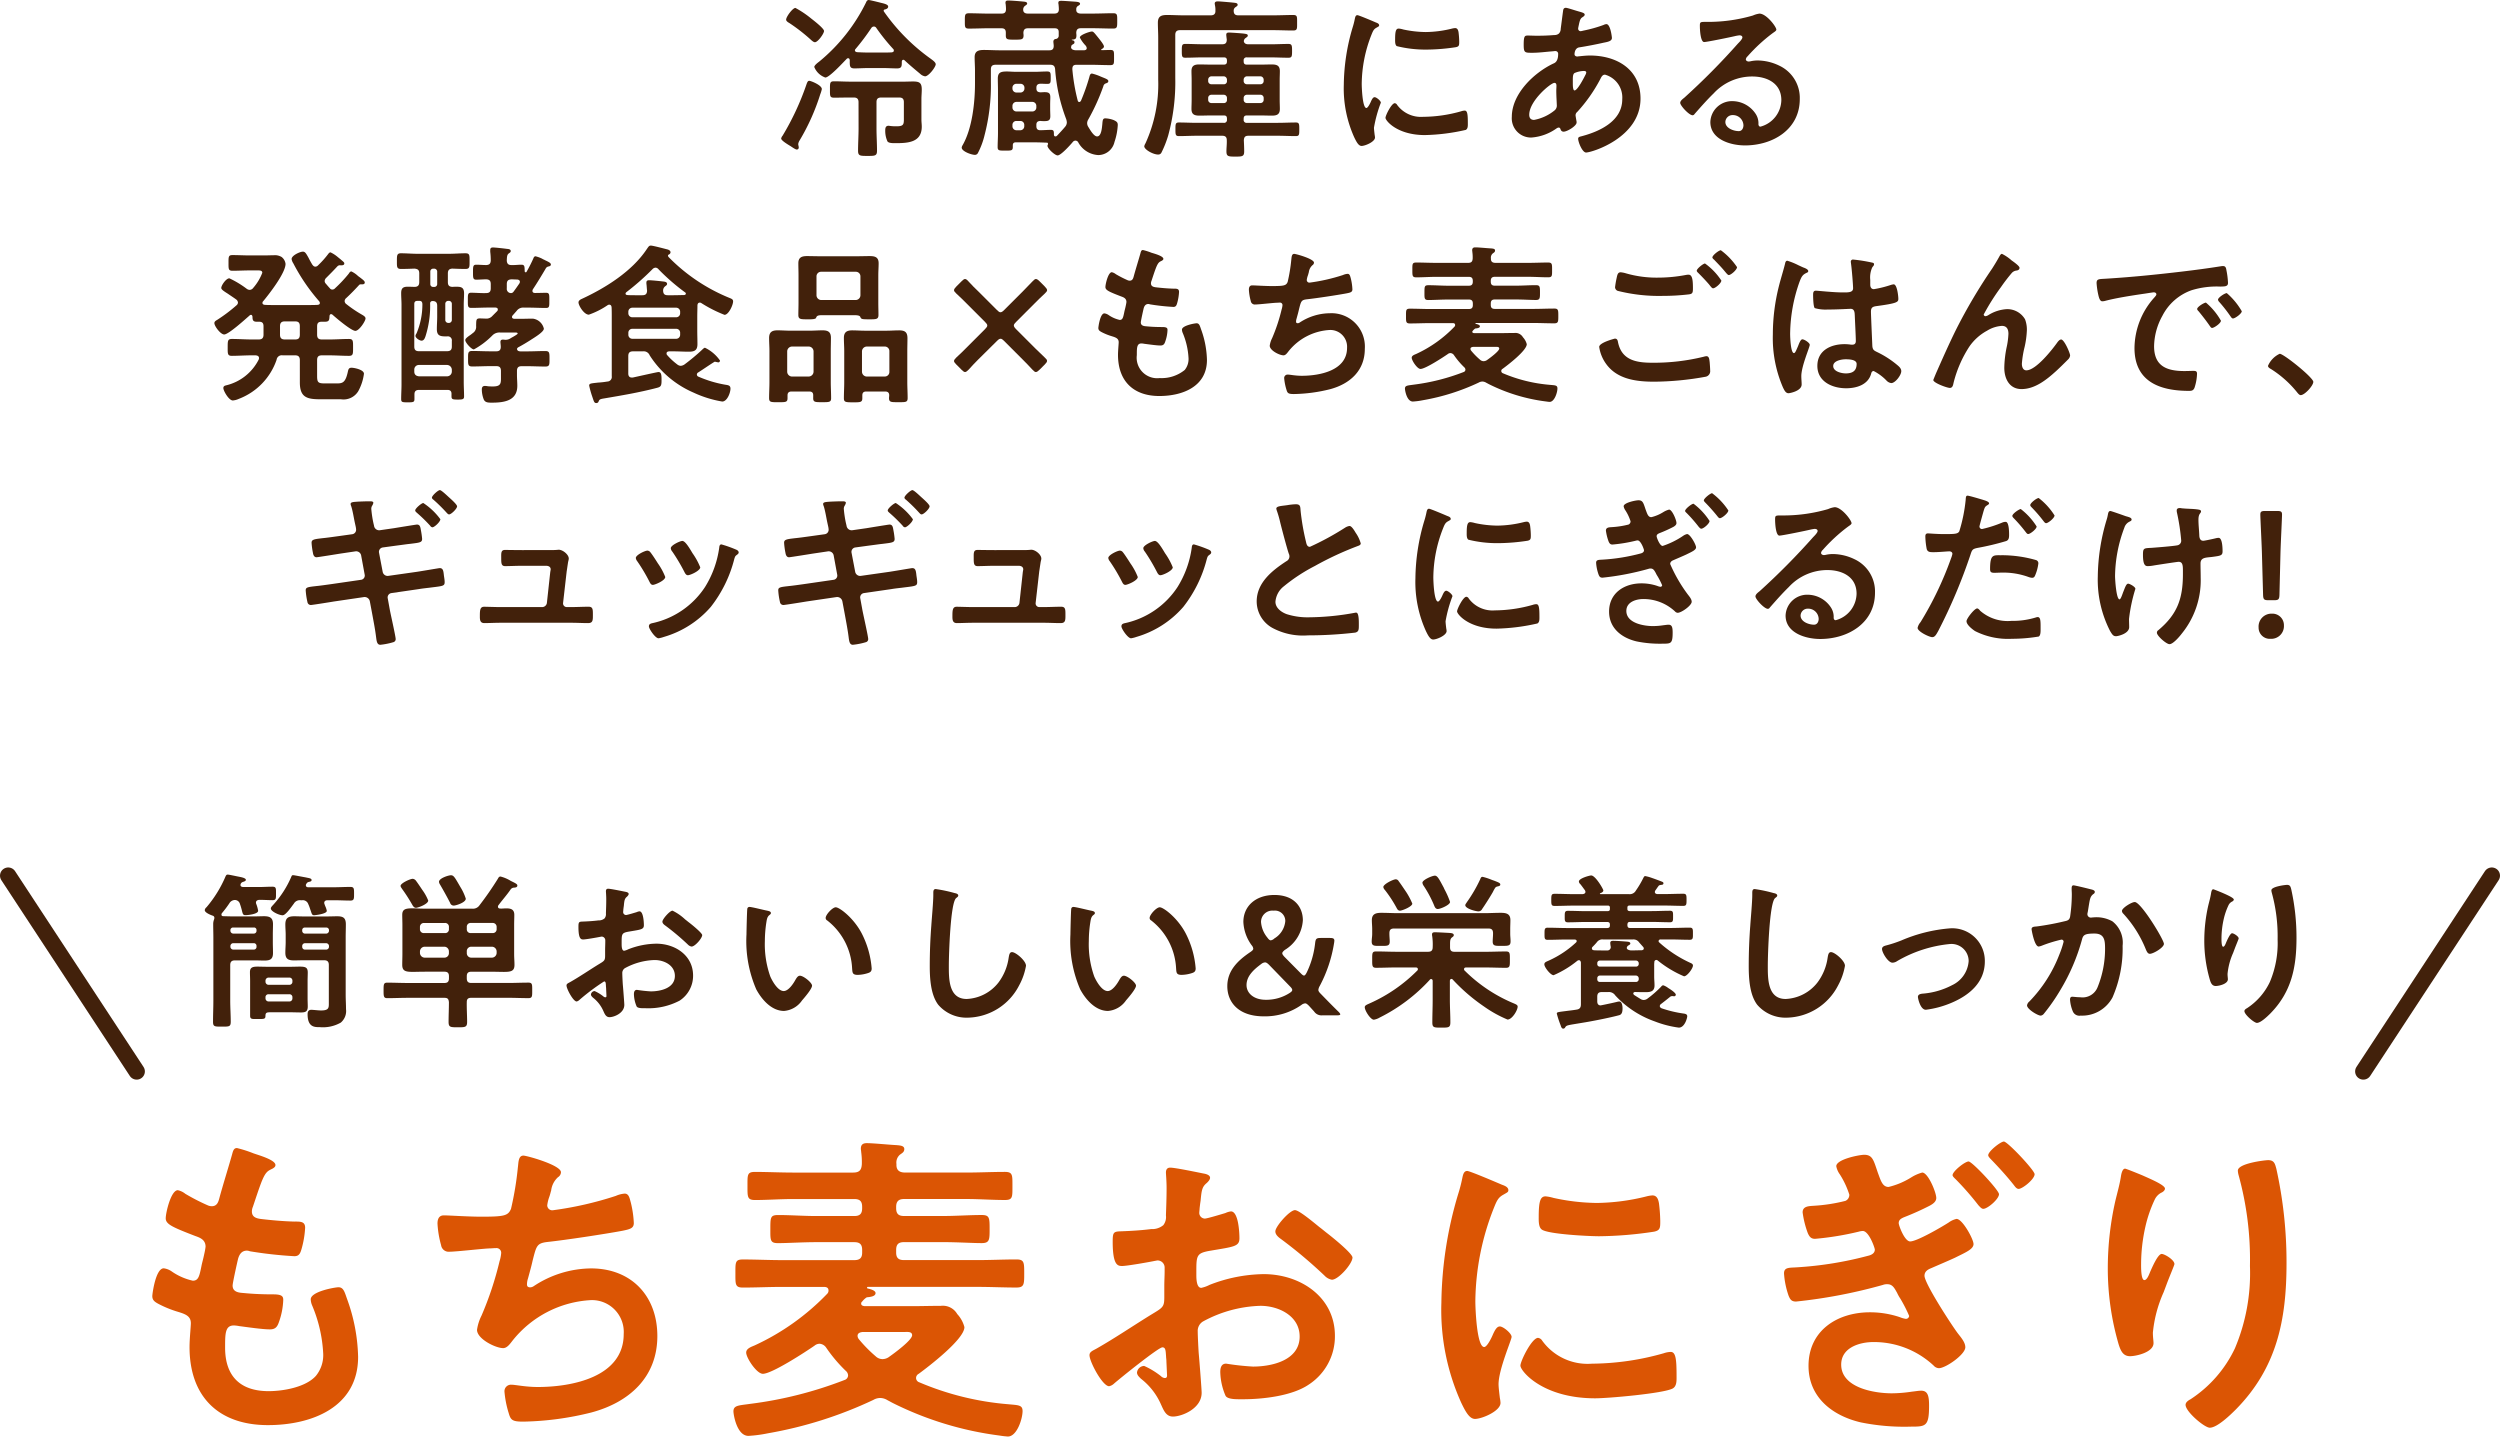 <svg xmlns="http://www.w3.org/2000/svg" viewBox="0 0 304.657 175.06"><defs><style>.cls-1{isolation:isolate;}.cls-2{fill:#42210b;}.cls-3{fill:#db5504;}.cls-4{fill:none;stroke:#42210b;stroke-linecap:round;stroke-linejoin:round;stroke-width:2px;}</style></defs><g id="レイヤー_2" data-name="レイヤー 2"><g id="デザイン"><g class="cls-1"><path class="cls-2" d="M99.961,11.485a26.116,26.116,0,0,1-2.519,5.627,1.131,1.131,0,0,0-.168.441c0,.126.063.294.063.42a.238.238,0,0,1-.231.252c-.189,0-.629-.336-.84-.462-.461-.273-1.07-.672-1.07-.882a.728.728,0,0,1,.168-.336,32.375,32.375,0,0,0,2.877-6.151c.125-.358.188-.546.377-.546s1.533.524,1.533,1.007A3.513,3.513,0,0,1,99.961,11.485Zm-.65-6.34c-.21,0-.483-.294-.63-.42A21.47,21.47,0,0,0,96.2,2.813c-.146-.084-.4-.23-.4-.419,0-.357.8-1.428,1.133-1.428a12.007,12.007,0,0,1,1.932,1.3c.294.231,1.554,1.2,1.554,1.511S99.668,5.145,99.311,5.145ZM107.688,1.3a.218.218,0,0,0,.043.126A23.82,23.82,0,0,0,113.42,7.16c.19.147.61.42.61.672,0,.336-.862,1.47-1.3,1.47a1.138,1.138,0,0,1-.608-.316c-.63-.524-1.26-1.049-1.869-1.616a.22.22,0,0,0-.168-.084c-.127,0-.168.105-.189.21,0,.525.021.84-.566.84-.526,0-1.114-.042-1.68-.042H105.8c-.567,0-1.155.042-1.679.042-.61,0-.568-.336-.568-1.008-.02-.126-.063-.231-.188-.231a.23.23,0,0,0-.19.084c-.42.42-2.1,2.267-2.6,2.267a2.253,2.253,0,0,1-1.344-1.28c0-.21.42-.525.588-.651a21.66,21.66,0,0,0,5.711-7.2c.062-.147.146-.315.336-.315.126,0,1.238.273,1.469.336.336.084.9.189.9.462,0,.231-.232.315-.42.357C107.731,1.176,107.688,1.218,107.688,1.3Zm-3.065,11.149c0-.4-.189-.567-.587-.567h-.4c-.672,0-1.344.021-1.995.021-.524,0-.5-.21-.5-.987,0-.8-.02-1.008.5-1.008.672,0,1.323.042,1.995.042h6.571c.336,0,.694-.02,1.051-.02.8,0,1.07.168,1.07.986,0,.4-.041.777-.041,1.176v2.477c0,.294.041.568.041.862,0,1.931-1.679,2.015-3.191,2.015-.252,0-.818.021-.986-.21a3.1,3.1,0,0,1-.274-1.323c0-.314.042-.588.42-.588.063,0,.126.022.168.022a5.083,5.083,0,0,0,.8.042c.966,0,.882-.294.882-1.26v-1.68c0-.4-.168-.567-.588-.567H107.4c-.42,0-.588.168-.588.567v3.192c0,.923.063,1.826.063,2.729,0,.63-.252.63-1.155.63s-1.155,0-1.155-.63c0-.9.063-1.806.063-2.729Zm4.3-6.3a.225.225,0,0,0-.084-.189A24.175,24.175,0,0,1,106.786,3.4a.337.337,0,0,0-.294-.168.389.389,0,0,0-.316.19,27.352,27.352,0,0,1-1.91,2.54.259.259,0,0,0-.084.168c0,.147.126.21.273.231.441.021.9.042,1.344.042h1.848c.336,0,.672,0,1.008-.021C108.8,6.362,108.927,6.32,108.927,6.152Z"/><path class="cls-2" d="M134.19,6.068c0,.042.041.042.1.042.357,0,.652-.021,1.008-.021.484,0,.462.168.462.924,0,.735.022.924-.462.924-.8,0-1.616-.042-2.415-.042h-1.68c-.4,0-.524.147-.524.545a23.2,23.2,0,0,0,.651,3.8c.021.105.084.189.189.189s.147-.063.21-.147a24.242,24.242,0,0,0,1.029-2.919c.041-.168.1-.4.315-.4a6.138,6.138,0,0,1,1.091.378c.61.252.9.336.9.546,0,.188-.189.23-.293.272a.461.461,0,0,0-.316.358,25.728,25.728,0,0,1-1.827,4.031.919.919,0,0,0-.146.462.866.866,0,0,0,.146.462c.232.378.672,1.154,1.071,1.154.525,0,.588-1.092.63-1.47.042-.524.063-.734.378-.734a3.291,3.291,0,0,1,1.008.21c.4.188.5.294.5.608a7.6,7.6,0,0,1-.4,2.058,2.04,2.04,0,0,1-1.973,1.6,2.957,2.957,0,0,1-2.457-1.574.4.4,0,0,0-.336-.189.428.428,0,0,0-.315.168c-.294.357-1.449,1.637-1.847,1.637-.336,0-1.239-.839-1.239-1.175a.285.285,0,0,1,.042-.126.266.266,0,0,0,.021-.126.121.121,0,0,0-.127-.126c-.545-.021-1.092-.042-1.637-.042H123.8c-.252,0-.378.105-.378.378v.21c0,.441-.23.42-.923.42s-.924.021-.924-.42c0-.567.042-1.155.042-1.722V11c0-.482-.021-.944-.021-1.428,0-.734.357-.86,1.092-.86.336,0,.756.042,1.238.042h2.121c.5,0,1.029-.042,1.553-.042.441,0,.441.168.441.776,0,.568,0,.736-.419.736-.274,0-.567-.022-.84-.022-.336.022-.483.168-.483.484v.083c0,.336.147.462.5.483.147,0,.315-.021.483-.021.462,0,.713.084.713.609,0,.273-.02.546-.02.966v.4c0,.4.02.672.02.966,0,.5-.251.588-.692.588a4.027,4.027,0,0,1-.525-.022c-.336.022-.483.148-.483.484v.146c0,.316.125.5.461.5.442,0,.862-.042,1.3-.042.377,0,.377.168.377.609.021.105.063.189.189.189a.277.277,0,0,0,.168-.063c.336-.357.694-.735,1.008-1.113a.826.826,0,0,0,.21-.524,1.478,1.478,0,0,0-.084-.42,21.406,21.406,0,0,1-1.344-6.069c-.042-.419-.231-.545-.63-.545H121.34c-.42,0-.588.167-.588.567v1.554a24.072,24.072,0,0,1-.777,6.487,9.361,9.361,0,0,1-.8,2.142.4.4,0,0,1-.378.231c-.4,0-1.6-.42-1.6-.882a.6.6,0,0,1,.084-.252c1.2-2.057,1.534-5.249,1.534-7.6V8.588c0-.546-.043-1.071-.043-1.617,0-.756.483-.882,1.134-.882s1.281.042,1.932.042h6.026c.377,0,.545-.147.545-.546,0-.126-.042-.378-.042-.5a.311.311,0,0,1,.294-.336.4.4,0,0,0,.357-.44v-.4c0-.336-.168-.462-.483-.462h-3.254c-.378,0-.546.148-.567.546,0,.106.021.21.021.316,0,.524-.252.524-1.092.524s-1.071,0-1.071-.5V3.989c0-.4-.167-.546-.566-.546h-1.449c-.818,0-1.658.042-2.478.042-.524,0-.5-.21-.5-.923s-.02-.945.5-.945c.82,0,1.66.042,2.478.042h1.47c.4,0,.567-.147.567-.567,0-.168-.022-.42-.043-.609a.428.428,0,0,1-.02-.168c0-.231.167-.252.356-.252.336,0,1.387.084,1.785.126.19.021.5.021.5.252,0,.105-.126.168-.23.252a.549.549,0,0,0-.252.5c0,.357.272.462.566.462h3.213c.356,0,.566-.126.566-.525,0-.189-.021-.4-.042-.609a.609.609,0,0,1-.02-.189c0-.21.168-.231.356-.231.316,0,1.386.084,1.743.105.189.021.545.042.545.252,0,.126-.125.189-.23.252a.442.442,0,0,0-.231.378v.126c0,.336.273.441.567.441h1.449c.818,0,1.658-.042,2.477-.042.525,0,.5.21.5.945s0,.923-.5.923c-.819,0-1.637-.042-2.477-.042h-1.449c-.378,0-.546.148-.567.546,0,.106.021.21.021.316,0,.42-.126.5-.484.524-.062,0-.083,0-.083.042,0,.022.063.042.1.042.168.042.23.106.23.252s-.1.189-.209.252a.566.566,0,0,0-.168.147l-.021.063a.462.462,0,0,1-.021.168c.063.273.335.315.567.336h1.028c.168-.021.316-.063.316-.273a.6.6,0,0,0-.189-.357,4.133,4.133,0,0,1-.651-.924c0-.336,1.239-.734,1.47-.734.189,0,.314.188.777.756.146.188.692.839.692,1.07,0,.147-.147.252-.272.315C134.231,6.005,134.19,6.026,134.19,6.068Zm-9.848,5.207a.485.485,0,0,0,.5-.5v-.063a.474.474,0,0,0-.5-.5h-.462a.474.474,0,0,0-.5.5v.063a.485.485,0,0,0,.5.5Zm1.449,2.31a.486.486,0,0,0,.5-.5v-.168a.486.486,0,0,0-.5-.5H123.88a.485.485,0,0,0-.5.5v.168a.485.485,0,0,0,.5.5Zm-1.47,2.288a.485.485,0,0,0,.5-.5v-.146a.469.469,0,0,0-.5-.484h-.441a.469.469,0,0,0-.5.484v.146a.485.485,0,0,0,.5.5Z"/><path class="cls-2" d="M147.547,1.869c.378,0,.588-.168.567-.567a2.662,2.662,0,0,0-.063-.693c0-.042-.021-.126-.021-.168,0-.252.211-.273.4-.273.232,0,1.932.147,2.142.189.1.021.252.063.252.231,0,.126-.126.189-.274.294a.489.489,0,0,0-.209.42c0,.42.189.567.567.567h4.241c.819,0,1.638-.042,2.435-.042.525,0,.484.21.484.944,0,.714.041.946-.484.946-.8,0-1.616-.042-2.435-.042H143.81c-.4,0-.588.168-.588.588V9.49a24.791,24.791,0,0,1-.86,7.013,12.552,12.552,0,0,1-.84,2.121.424.424,0,0,1-.379.21c-.629,0-1.7-.609-1.7-1.008a1.049,1.049,0,0,1,.147-.357A17.335,17.335,0,0,0,141.143,9.7V4.577c0-.608-.041-1.2-.041-1.806,0-.8.42-.944,1.133-.944.672,0,1.343.042,1.995.042Zm4.409,5.123a.348.348,0,0,0-.4.4v.084c0,.294.127.4.4.4h1.576c.482,0,.964-.021,1.448-.021.608,0,.987.126.987.819,0,.356-.021.692-.021,1.092v2.414c0,.4.021.735.021,1.092,0,.671-.357.819-.967.819-.482,0-.986-.022-1.468-.022h-1.576c-.272,0-.4.106-.4.4v.1a.348.348,0,0,0,.4.4h3.759c.735,0,1.469-.042,2.2-.042.42,0,.42.21.42.84s0,.818-.42.818c-.735,0-1.469-.042-2.2-.042h-3.57c-.4,0-.545.147-.567.567.022.441.042.9.042,1.344,0,.608-.231.63-1.071.63-.881,0-1.092-.022-1.092-.651,0-.441.064-.882.043-1.344,0-.4-.189-.546-.567-.546h-3.065c-.735,0-1.47.042-2.206.042-.419,0-.419-.21-.419-.818,0-.63,0-.84.419-.84.736,0,1.471.042,2.206.042h3.253a.348.348,0,0,0,.4-.4v-.1c0-.294-.1-.4-.4-.4h-1.49c-.482,0-.966.022-1.449.022-.608,0-.986-.126-.986-.819,0-.357.021-.693.021-1.092V9.764c0-.4-.021-.736-.021-1.092,0-.651.336-.819.945-.819.5,0,.986.021,1.49.021h1.49c.274,0,.4-.1.4-.4V7.391c0-.273-.1-.4-.4-.4h-2.5c-.713,0-1.449.042-2.183.042-.4,0-.42-.168-.42-.84,0-.63,0-.84.42-.84.734,0,1.47.042,2.183.042h2.31c.42,0,.567-.167.567-.587-.021-.126-.063-.484-.063-.568,0-.252.168-.272.356-.272.211,0,1.7.1,1.911.146.126.022.357.042.357.21,0,.148-.105.19-.273.316a.479.479,0,0,0-.21.4c.063.294.315.357.567.357h2.687c.736,0,1.45-.042,2.184-.042.42,0,.441.189.441.84,0,.672-.021.84-.441.84-.734,0-1.448-.042-2.184-.042ZM149.521,9.7a.412.412,0,0,0-.4-.4h-1.49a.411.411,0,0,0-.4.4v.168a.387.387,0,0,0,.4.4h1.49a.366.366,0,0,0,.4-.4Zm-1.89,1.848a.386.386,0,0,0-.4.4v.21a.386.386,0,0,0,.4.4h1.49a.365.365,0,0,0,.4-.4v-.21a.386.386,0,0,0-.4-.4Zm5.963-1.28a.388.388,0,0,0,.4-.4V9.7a.412.412,0,0,0-.4-.4h-1.638a.412.412,0,0,0-.4.4v.168a.388.388,0,0,0,.4.4Zm-2.037,1.889a.386.386,0,0,0,.4.4h1.638a.386.386,0,0,0,.4-.4v-.21a.386.386,0,0,0-.4-.4h-1.638a.386.386,0,0,0-.4.4Z"/><path class="cls-2" d="M167.645,2.729c.168.064.42.148.42.358,0,.126-.084.146-.294.272-.357.19-.441.378-.651.9a16.648,16.648,0,0,0-1.176,5.963c0,.4.084,2.939.567,2.939.189,0,.484-.609.567-.819.125-.273.252-.5.441-.5.21,0,.756.441.756.672a16.065,16.065,0,0,0-.84,3.045c0,.21.063.692.084.881a1.972,1.972,0,0,1,.042.315c0,.525-1.2,1.029-1.638,1.029-.356,0-.608-.462-.882-1.029a14.467,14.467,0,0,1-1.281-6.445,25.128,25.128,0,0,1,1.071-6.951A9.583,9.583,0,0,0,165.1,2.31c.043-.189.084-.462.315-.462C165.587,1.848,167.351,2.6,167.645,2.729Zm2.6,10.037a3.6,3.6,0,0,0,3.192,1.469,17.185,17.185,0,0,0,4.619-.672,1.488,1.488,0,0,1,.441-.084c.336,0,.377.5.377,1.576,0,.252.022.63-.252.776a24.4,24.4,0,0,1-4.975.63c-3.4,0-4.808-1.764-4.808-2.1,0-.294.735-1.784,1.133-1.784A.366.366,0,0,1,170.248,12.766ZM171,3.591a13.551,13.551,0,0,0,2.75.314,13.719,13.719,0,0,0,3.192-.42,2.113,2.113,0,0,1,.379-.062c.293,0,.377.252.42.5a10.547,10.547,0,0,1,.083,1.134c0,.44,0,.608-.4.692a24.462,24.462,0,0,1-3.527.294,14.471,14.471,0,0,1-3.675-.42c-.231-.147-.209-.588-.209-.818,0-1.008.1-1.324.44-1.324A2.759,2.759,0,0,1,171,3.591Z"/><path class="cls-2" d="M192.215,1.344c.567.168.9.231.9.441,0,.126-.126.21-.21.273-.273.168-.336.273-.462.777-.022.126-.126.566-.126.65a.306.306,0,0,0,.294.316,1.592,1.592,0,0,0,.314-.064,16.637,16.637,0,0,0,2.479-.692,1,1,0,0,1,.356-.106c.5,0,.672,1.6.672,1.68,0,.4-.5.484-1.028.588-.82.189-2.121.441-2.961.567-.483.084-.567.609-.567.84,0,.189.189.273.336.273.041,0,.1-.021.168-.021.42-.042.945-.1,1.364-.1,3.255,0,6.173,1.659,6.173,5.249,0,4.766-5.941,6.572-6.634,6.572-.462,0-.966-1.281-.966-1.68,0-.231.231-.252.462-.315,2.2-.588,4.913-1.848,4.913-4.493a2.889,2.889,0,0,0-2.1-3c-.315,0-.44.272-.567.524a18.871,18.871,0,0,1-2.813,4.011.544.544,0,0,0-.211.42c0,.062.106.672.127.776v.106c0,.4-1.135,1.112-1.595,1.112a.379.379,0,0,1-.358-.294c-.042-.1-.084-.21-.23-.21a.52.52,0,0,0-.232.084,6.024,6.024,0,0,1-3.107,1.134,2.343,2.343,0,0,1-2.372-2.52c0-2.792,2.666-5.353,5.039-6.487.125-.063.608-.168.608-1.176a.331.331,0,0,0-.356-.357c-.084,0-.379.042-.463.042-.777.063-1.553.168-2.33.168-.924,0-1.05,0-1.05-.987,0-1.049.126-1.113.5-1.113.356,0,.714.022,1.092.022.714,0,1.427-.022,2.141-.084a.814.814,0,0,0,.567-.19.831.831,0,0,0,.211-.566c.1-.736.188-1.47.293-2.226.021-.189.105-.336.335-.336C190.976.945,191.984,1.281,192.215,1.344Zm-5.858,12.639c0,.4.188.63.588.63a5.559,5.559,0,0,0,2.519-1.175.761.761,0,0,0,.252-.651c0-.189-.063-1.071-.063-1.722,0-.21.021-.419.021-.609s-.042-.356-.252-.356C188.981,10.1,186.357,12.283,186.357,13.983ZM191.879,8.9c-.231.148-.211.568-.211,1.03v.252c0,.336.022.839.211.839.357,0,1.133-1.511,1.3-1.847a.918.918,0,0,0,.127-.336c0-.148-.147-.19-.273-.19A3.013,3.013,0,0,0,191.879,8.9Z"/><path class="cls-2" d="M216.469,3.611c0,.148-.231.274-.463.442a20.319,20.319,0,0,0-3.044,2.813.628.628,0,0,0-.21.357c0,.168.168.273.358.273a1.22,1.22,0,0,0,.272-.042,3.99,3.99,0,0,1,.861-.084,6.163,6.163,0,0,1,2.583.63,4.34,4.34,0,0,1,2.5,4.073c0,3.716-3.3,5.648-6.678,5.648-1.742,0-4.22-.714-4.22-2.856a2.636,2.636,0,0,1,2.688-2.54,3.427,3.427,0,0,1,2.792,1.49,2.091,2.091,0,0,1,.379,1.344c.02.148.084.274.251.274a3.415,3.415,0,0,0,2.541-3.234c0-2.037-1.722-2.877-3.548-2.877a6.375,6.375,0,0,0-4.7,2.058c-.82.8-1.576,1.659-2.332,2.519a.285.285,0,0,1-.231.148c-.44,0-1.512-1.176-1.512-1.512,0-.252.316-.483.5-.63a84.136,84.136,0,0,0,6.531-6.593c.167-.167.545-.545.545-.755,0-.19-.189-.252-.357-.252a4.809,4.809,0,0,0-.5.084c-.5.126-3.464.734-3.8.734-.462,0-.524-1.574-.524-1.932,0-.482.02-.524.65-.524h.5a19.468,19.468,0,0,0,5.313-.777,2.849,2.849,0,0,1,.8-.231C215.25,1.659,216.469,3.255,216.469,3.611Zm-5.312,10.414a.87.87,0,0,0-.9.84c0,.756,1.008,1.114,1.637,1.114.4,0,.567-.378.567-.714A1.283,1.283,0,0,0,211.157,14.025Z"/><path class="cls-2" d="M29,36.877a.531.531,0,0,0-.209-.378c-.379-.273-.735-.5-1.007-.693-.5-.315-.82-.525-.82-.714,0-.315.588-1.176.987-1.176A11.668,11.668,0,0,1,30.074,35.2a.661.661,0,0,0,.356.126.567.567,0,0,0,.42-.231,6.111,6.111,0,0,0,1.113-1.848c0-.272-.23-.294-.566-.294h-.924c-.715,0-1.428.042-2.143.042-.5,0-.482-.23-.482-.944,0-.736-.021-.966.482-.966.715,0,1.428.042,2.143.042H32.11c.5,0,.9-.021,1.218-.021a1.617,1.617,0,0,1,.987.209,1.246,1.246,0,0,1,.482.84c0,1.114-1.994,3.675-2.728,4.557a.265.265,0,0,0-.084.21c0,.168.146.21.293.23.379.022.735.022,1.113.022h4.115c.4,0,.8,0,1.2-.022.147-.02.273-.062.273-.23a.37.37,0,0,0-.084-.21,23.016,23.016,0,0,1-3.149-4.619,1.267,1.267,0,0,1-.21-.526c0-.44,1.028-.9,1.364-.9.273,0,.379.168.715.776.1.21.252.484.44.8.1.126.189.252.378.252a.47.47,0,0,0,.336-.168,10.97,10.97,0,0,0,1.154-1.28c.106-.126.19-.294.358-.294a3.949,3.949,0,0,1,.9.588c.106.084.232.188.336.272.252.232.441.336.441.484,0,.294-.378.23-.609.23a.511.511,0,0,0-.23.126c-.526.568-.84.882-1.386,1.428a.57.57,0,0,0-.168.357.463.463,0,0,0,.126.315c.168.189.314.378.5.567a.37.37,0,0,0,.314.168.47.47,0,0,0,.336-.168A16.251,16.251,0,0,0,42.5,33.35c.064-.106.168-.274.316-.274a2.994,2.994,0,0,1,.8.546c.1.084.231.168.336.252.294.231.5.378.5.546,0,.273-.314.231-.5.231a.255.255,0,0,0-.209.1c-.5.546-1.008,1.071-1.555,1.575a.5.5,0,0,0-.189.357.467.467,0,0,0,.21.377A14.791,14.791,0,0,0,44,38.283c.251.148.544.294.544.526,0,.314-.776,1.511-1.238,1.511-.5,0-2.351-1.575-2.793-1.973a.276.276,0,0,0-.168-.064c-.125,0-.168.106-.188.21-.021.462-.021.714-.546.714h-.4c-.42,0-.567.168-.567.567v1.008c0,.42.168.588.588.588h.9c.8,0,1.6-.063,2.393-.063.525,0,.5.273.5,1.029,0,.776.021,1.028-.5,1.028-.8,0-1.6-.062-2.393-.062h-.9c-.42,0-.588.168-.588.588v1.889c0,.777.084.945.9.945h1.491c.713,0,1.07-.084,1.365-1.47.062-.273.125-.441.44-.441s1.512.231,1.512.735a6.017,6.017,0,0,1-.692,2.121,2.1,2.1,0,0,1-2.122.986H38.976c-1.616,0-2.436-.272-2.436-2.057V43.89c0-.4-.168-.588-.567-.588H34.441a.632.632,0,0,0-.736.546,7.8,7.8,0,0,1-4.619,4.765,2.113,2.113,0,0,1-.713.19c-.483,0-1.155-1.176-1.155-1.512,0-.231.168-.294.357-.336a6.009,6.009,0,0,0,3.947-3.129.491.491,0,0,0,.043-.188c0-.252-.211-.316-.42-.336h-.483c-.8,0-1.617.062-2.416.062-.524,0-.5-.272-.5-1.028,0-.8,0-1.029.525-1.029.8,0,1.6.063,2.394.063h.86c.4,0,.588-.168.588-.588V39.774c0-.4-.147-.567-.545-.567h-.3c-.461,0-.5-.252-.5-.608-.021-.126-.063-.232-.188-.232a.218.218,0,0,0-.168.084c-.484.42-2.562,2.31-3.087,2.31-.441,0-1.2-1.008-1.2-1.386,0-.188.168-.294.316-.378a19.45,19.45,0,0,0,2.372-1.784A.468.468,0,0,0,29,36.877Zm5.711,2.288c-.4,0-.588.168-.588.588v1.029c0,.4.168.588.588.588h1.26c.4,0,.567-.168.567-.588V39.753c0-.42-.168-.588-.567-.588Z"/><path class="cls-2" d="M55.735,34.945c.566,0,.818.189.818.8,0,.462-.041.945-.041,1.406v9.365c0,.609.041,1.2.041,1.8,0,.336-.168.378-.756.378-.65,0-.776-.042-.776-.4v-.316c0-.314-.168-.462-.484-.462H51.074c-.378,0-.568.148-.568.546v.568c0,.378-.146.4-.818.4s-.8-.02-.8-.4c0-.588.042-1.2.042-1.785v-9.7c0-.461-.042-.923-.042-1.406,0-.609.21-.8.819-.8.293,0,.567.021.861.021.378-.021.524-.21.524-.588v-1.05c0-.42-.168-.546-.588-.588-.545.022-1.092.042-1.636.042-.526,0-.5-.272-.5-.944,0-.651-.022-.966.482-.966.693,0,1.365.063,2.037.063h3.82c.672,0,1.344-.063,2.016-.063.525,0,.5.252.5.966,0,.692.021.944-.5.944-.5,0-1.07-.02-1.6-.042-.4.022-.545.21-.545.588v1.05c0,.4.147.567.545.588A5.73,5.73,0,0,1,55.735,34.945ZM52.417,37a12.151,12.151,0,0,1-.567,3.989c-.084.231-.188.525-.482.525-.231,0-.735-.315-.735-.588a.605.605,0,0,1,.125-.294,9.039,9.039,0,0,0,.715-3.59c-.021-.274-.127-.378-.379-.378h-.209c-.295,0-.4.126-.4.4V42.23c0,.4.168.568.567.568h3.422c.42,0,.588-.168.588-.568v-.671a.493.493,0,0,0-.567-.567h-.273c-.672,0-.986-.168-.986-.882,0-.5.041-1.007.041-1.511V37.255c0-.358-.147-.567-.545-.567A.279.279,0,0,0,52.417,37Zm2.058,8.86a.587.587,0,0,0,.588-.588v-.21a.6.6,0,0,0-.588-.587H51.053a.556.556,0,0,0-.567.587v.21c0,.378.21.546.567.588ZM52.438,34.63a.332.332,0,0,0,.336.336h.168a.345.345,0,0,0,.336-.336V33.076a.363.363,0,0,0-.336-.336h-.168a.347.347,0,0,0-.336.336Zm2.289,4.724a.362.362,0,0,0,.336-.335V37a.361.361,0,0,0-.336-.336H54.6a.361.361,0,0,0-.336.336v2.016a.361.361,0,0,0,.336.335Zm8.86,5.27c-.42,0-.588.168-.588.588v.5c0,.441.042.861.042,1.3,0,1.847-1.637,2.057-3.107,2.057-.42,0-.818,0-.986-.4a3.464,3.464,0,0,1-.232-1.218c0-.252.1-.42.378-.42a2.29,2.29,0,0,1,.378.042,5.882,5.882,0,0,0,.608.021c1.051,0,.967-.462.967-1.3v-.588c0-.42-.168-.588-.567-.588h-.714c-.734,0-1.47.042-2.226.042-.524,0-.5-.272-.5-.944,0-.694-.021-.946.5-.946.756,0,1.492.042,2.226.042h.714c.356,0,.546-.146.546-.546,0-.168-.042-.5-.042-.587,0-.231.126-.294.315-.294.084,0,.168.021.252.021a1.052,1.052,0,0,0,.609-.147c.042-.021.1-.063.21-.126.273-.147.713-.4.713-.483,0-.147-.231-.126-.42-.126H60.984a1.2,1.2,0,0,0-.966.336,9.673,9.673,0,0,1-2.268,1.722c-.294,0-1.049-.819-1.049-1.134,0-.168.21-.336.5-.546a4.363,4.363,0,0,0,.42-.315.906.906,0,0,0,.4-.861c.02-.693-.022-.923.44-.923.232,0,.462.02.693.02a.971.971,0,0,0,.861-.336l.588-.588a.288.288,0,0,0,.062-.188c0-.168-.125-.21-.272-.232h-.819c-.713,0-1.428.042-2.141.042-.441,0-.42-.23-.42-.923,0-.651-.021-.924.377-.924.609,0,1.239.063,1.848.042.4,0,.567-.168.567-.588v-.5c0-.4-.147-.567-.546-.588-.4,0-.818.042-1.218.042s-.4-.23-.4-.9c0-.694,0-.924.4-.924.378,0,.84.042,1.218.042.4-.022.525-.19.546-.546a8.884,8.884,0,0,0-.063-1.071v-.21c0-.252.126-.315.335-.315.274,0,1.387.126,1.68.168.168.021.484.021.484.273,0,.126-.1.189-.252.294-.21.168-.21.419-.232.861.022.356.168.546.547.546.42.02.818-.042,1.238-.042s.378.272.4.8a.122.122,0,0,0,.127.126.115.115,0,0,0,.1-.064,17.191,17.191,0,0,0,.84-1.658c.042-.126.126-.231.252-.231a3.876,3.876,0,0,1,.8.293,1.26,1.26,0,0,0,.252.126c.105.064.21.106.294.148.336.168.524.272.524.44,0,.148-.146.21-.272.232a.493.493,0,0,0-.378.294c-.5.84-.987,1.658-1.533,2.477a.415.415,0,0,0-.063.21c0,.189.147.252.314.252.442,0,.9-.021,1.366-.021.4,0,.378.252.378.924,0,.713.02.923-.4.923-.713,0-1.427-.042-2.162-.042H63.86a.975.975,0,0,0-.9.4l-.482.546a.3.3,0,0,0-.084.188c0,.168.125.21.272.232H63.4c.5,0,1.008-.022,1.532-.022a1.581,1.581,0,0,1,1.344,1.218c0,.42-1.239,1.134-1.616,1.386-.526.336-.946.588-1.492.881a.342.342,0,0,0-.168.21c.042.232.189.274.4.294h.84c.734,0,1.468-.042,2.2-.042.524,0,.524.21.524.946,0,.692.022.944-.5.944-.756,0-1.49-.042-2.224-.042Zm-.231-10.288c0-.189-.168-.252-.315-.273-.252,0-.482-.021-.713-.021-.42.021-.568.189-.568.588v.5a.514.514,0,0,0,.526.588.386.386,0,0,0,.293-.168c.252-.336.484-.672.714-1.008A.405.405,0,0,0,63.356,34.336Z"/><path class="cls-2" d="M81.522,42.818c-.147.022-.293.064-.293.252a.259.259,0,0,0,.062.19,7.888,7.888,0,0,0,1.218,1.134.759.759,0,0,0,.441.188.948.948,0,0,0,.462-.168,24.708,24.708,0,0,0,2.141-1.784c.084-.084.252-.252.358-.252a4.708,4.708,0,0,1,1.826,1.554.214.214,0,0,1-.189.23,3.133,3.133,0,0,1-.4-.084c-.105,0-.147.064-.231.106-.63.4-1.2.8-1.826,1.2a.3.3,0,0,0-.168.273.292.292,0,0,0,.209.252,14.2,14.2,0,0,0,3.213.966c.357.063.672.063.672.483,0,.5-.4,1.575-1.008,1.575A13.547,13.547,0,0,1,84.5,47.837,11.957,11.957,0,0,1,79.17,43.3a.777.777,0,0,0-.818-.484h-1.2c-.42,0-.588.168-.588.588v2.121c0,.252.105.483.42.483h.127c.461-.1,3-.672,3.128-.672.252,0,.378.168.378.819v.273c0,.672-.147.735-.651.861-2.1.546-4.2.9-6.32,1.26-.526.084-.588.126-.694.356a.272.272,0,0,1-.293.21c-.231,0-.273-.146-.462-.714A11.138,11.138,0,0,1,71.8,47c0-.273.168-.273,1.092-.378a9.978,9.978,0,0,0,1.113-.126.558.558,0,0,0,.545-.651V38.577c0-.378,0-.756-.02-1.134-.021-.168-.084-.314-.294-.314a.343.343,0,0,0-.19.062,9.77,9.77,0,0,1-2.288,1.156c-.588,0-1.26-1.114-1.26-1.492,0-.23.232-.356.42-.44,2.9-1.344,6.111-3.359,7.895-6.047.21-.294.272-.441.5-.441.252,0,1.659.378,2,.462.168.042.4.147.4.357a.319.319,0,0,1-.21.273c-.042.021-.1.063-.1.126a.391.391,0,0,0,.062.167,21.961,21.961,0,0,0,7.391,4.977c.314.126.482.189.482.44,0,.442-.545,1.638-1.048,1.638a16.16,16.16,0,0,1-2.815-1.428.332.332,0,0,0-.188-.062c-.21,0-.273.146-.294.314,0,.462-.022.924-.022,1.386v1.7c0,.546.022,1.092.022,1.659,0,.755-.358.923-1.05.923-.63,0-1.239-.042-1.848-.042Zm-1.637-10.2a.551.551,0,0,0-.379.19,30.553,30.553,0,0,1-3.17,2.792c-.062.063-.105.105-.105.189s.063.147.211.168c.336.021.65.021.986.021h.84c.4,0,.566-.147.588-.546-.022-.126-.042-.462-.063-.714a1.292,1.292,0,0,1-.021-.273c0-.231.126-.294.336-.294.273,0,1.344.105,1.658.147.189.021.525.042.525.294,0,.147-.1.189-.252.315a.642.642,0,0,0-.23.525c.02.4.188.546.566.546h.714c.441,0,.861-.021,1.281-.021.1-.021.21-.063.21-.168a.189.189,0,0,0-.105-.168,25.383,25.383,0,0,1-3.213-2.793A.532.532,0,0,0,79.885,32.614Zm2.5,6.047a.485.485,0,0,0,.5-.5v-.168a.485.485,0,0,0-.5-.5H77.071a.486.486,0,0,0-.5.5v.168a.486.486,0,0,0,.5.5Zm-5.312,1.407a.469.469,0,0,0-.5.483v.231a.486.486,0,0,0,.5.5h5.312a.485.485,0,0,0,.5-.5v-.231a.469.469,0,0,0-.5-.483Z"/><path class="cls-2" d="M99.1,48.173c0-.316-.147-.462-.482-.462H96.454c-.315,0-.483.146-.483.462v.356c0,.5-.252.484-1.133.484-.861,0-1.113.02-1.113-.5,0-.652.042-1.3.042-1.953V42.8c0-.526-.042-1.071-.042-1.6,0-.735.357-.945,1.029-.945.525,0,1.029.042,1.533.042H98.7c.5,0,1.028-.042,1.532-.042.672,0,1.028.189,1.028.924,0,.546-.02,1.091-.02,1.617v3.758c0,.651.042,1.3.042,1.973,0,.484-.231.484-1.092.484-.84,0-1.092,0-1.092-.484Zm-.546-2.289a.6.6,0,0,0,.588-.588V42.818a.6.6,0,0,0-.588-.588H96.518a.6.6,0,0,0-.588.588V45.3a.6.6,0,0,0,.588.588Zm1.7-7.475c-.524,0-.713.042-.8.316-.043.168-.483.188-.8.188h-.273c-.8,0-1.092,0-1.092-.524,0-.5.021-.988.021-1.492V33.538c0-.482-.021-.966-.021-1.448,0-.714.4-.882,1.05-.882.546,0,1.092.021,1.638.021h4.388c.546,0,1.071-.021,1.617-.021.65,0,1.091.126,1.091.882,0,.482-.041.966-.041,1.448v3.381c0,.482.02.986.02,1.47,0,.524-.293.524-1.07.524-1.008,0-1.03-.02-1.155-.314-.084-.19-.567-.19-.735-.19ZM99.5,35.974a.588.588,0,0,0,.588.588h4.179a.588.588,0,0,0,.588-.588V33.686a.557.557,0,0,0-.588-.568h-4.179a.558.558,0,0,0-.588.568Zm8.378,11.737h-2.309c-.336,0-.483.146-.483.482v.336c0,.5-.252.5-1.113.5-.924,0-1.134-.02-1.134-.5,0-.672.042-1.322.042-1.973V42.8c0-.526-.042-1.071-.042-1.617,0-.714.357-.924,1.029-.924.5,0,1.029.042,1.533.042h2.645c.5,0,1.008-.042,1.512-.042.714,0,1.028.21,1.028.966,0,.525-.02,1.049-.02,1.575v3.758c0,.651.042,1.3.042,1.953,0,.524-.252.5-1.134.5-.84,0-1.134.02-1.134-.484,0-.126.022-.23.022-.356C108.36,47.857,108.192,47.711,107.876,47.711Zm-.063-1.827a.557.557,0,0,0,.567-.588V42.818a.557.557,0,0,0-.567-.588h-2.184a.6.6,0,0,0-.588.588V45.3a.6.6,0,0,0,.588.588Z"/><path class="cls-2" d="M126.126,42.42c.378.378.777.756,1.176,1.134.21.188.294.294.294.42s-.084.252-.273.44l-.629.63c-.19.189-.336.294-.463.294s-.231-.105-.42-.294c-.4-.44-.776-.818-1.154-1.2l-2.289-2.289c-.168-.168-.293-.273-.42-.273-.147,0-.252.063-.461.273l-2.311,2.289c-.377.378-.756.776-1.133,1.2-.189.189-.315.294-.441.294-.106,0-.231-.084-.42-.273l-.65-.651c-.19-.188-.274-.314-.274-.42,0-.126.106-.252.294-.44.42-.378.8-.756,1.176-1.134l2.309-2.31c.19-.189.274-.315.274-.441s-.084-.252-.274-.44l-2.267-2.268c-.378-.378-.8-.8-1.218-1.176-.188-.189-.294-.294-.294-.42s.106-.273.294-.462l.609-.609c.189-.189.315-.294.441-.294s.252.1.441.315c.377.42.8.84,1.2,1.218l2.247,2.246c.168.168.293.274.42.274s.252-.064.461-.274l2.247-2.246c.356-.378.776-.8,1.2-1.239.189-.189.295-.294.42-.294s.273.1.463.294l.608.609c.189.189.294.336.294.462s-.105.231-.294.42c-.42.378-.84.8-1.239,1.2l-2.246,2.248c-.168.167-.274.293-.274.419s.064.252.274.462Z"/><path class="cls-2" d="M141.772,31.544c0,.1-.084.168-.19.23-.293.148-.44.168-.734.924-.189.5-.357,1.03-.525,1.533a.759.759,0,0,0-.063.294c0,.357.274.441.567.483.714.084,1.427.147,2.142.168.4,0,.713-.021.713.4a6.169,6.169,0,0,1-.23,1.364c-.084.294-.168.462-.462.462a26.638,26.638,0,0,1-2.856-.314.586.586,0,0,0-.188-.042c-.336,0-.484.23-.568.5-.063.252-.356,1.574-.356,1.742,0,.441.44.462.734.483.63.063,1.26.084,1.89.084.567,0,.63.147.63.357A4.616,4.616,0,0,1,142,41.622c-.1.315-.23.482-.588.482-.482,0-1.468-.146-1.972-.209a2.108,2.108,0,0,0-.336-.042c-.568,0-.568.525-.568,1.427a2.5,2.5,0,0,0,2.792,2.793,4.468,4.468,0,0,0,3.045-.987,2.111,2.111,0,0,0,.462-1.49,9.046,9.046,0,0,0-.714-3.045,1.105,1.105,0,0,1-.084-.378c0-.5,1.554-.777,1.786-.777.336,0,.4.336.566.8a11.534,11.534,0,0,1,.693,3.674c0,3.255-3,4.389-5.8,4.389-3.17,0-5.039-1.827-5.039-5.019,0-.524.084-1.322.084-1.532,0-.462-.357-.588-.839-.735a7.013,7.013,0,0,1-1.24-.5c-.231-.126-.4-.231-.4-.5,0-.126.211-1.784.735-1.784a1.156,1.156,0,0,1,.525.21,3.832,3.832,0,0,0,1.343.588c.358,0,.42-.294.547-.9.041-.23.125-.5.189-.818a4.664,4.664,0,0,0,.084-.462c0-.462-.378-.588-.672-.693-1.47-.567-1.89-.756-1.89-1.134,0-.357.336-1.806.778-1.806a1.146,1.146,0,0,1,.482.232,13.285,13.285,0,0,0,1.428.734.647.647,0,0,0,.273.063c.336,0,.42-.273.483-.5.189-.714.65-2.206.818-2.814.063-.231.1-.42.315-.42a7.879,7.879,0,0,1,1.05.336C140.7,30.914,141.772,31.208,141.772,31.544Z"/><path class="cls-2" d="M160.125,32.006a.391.391,0,0,1-.188.314,1.369,1.369,0,0,0-.441.862c-.043.126-.063.252-.126.42a2.362,2.362,0,0,0-.125.524.321.321,0,0,0,.356.315,22.52,22.52,0,0,0,4.052-.923,1.715,1.715,0,0,1,.567-.148c.273,0,.316.294.4.588a6.79,6.79,0,0,1,.188,1.3c0,.336-.231.4-.756.5-1.134.21-3.611.588-4.787.714-.692.084-.714.231-.966,1.217-.062.294-.168.672-.294,1.134a1.2,1.2,0,0,0-.063.378c0,.126.063.189.211.189a.434.434,0,0,0,.23-.084,6.772,6.772,0,0,1,3.674-1.133,4.067,4.067,0,0,1,4.263,4.345c0,2.646-1.806,4.263-4.242,4.914a19.256,19.256,0,0,1-4.388.587c-.693,0-.8-.1-.924-.546a6.514,6.514,0,0,1-.272-1.385.418.418,0,0,1,.44-.441c.273,0,.9.147,1.7.147,2.184,0,5.522-.63,5.522-3.4a2.046,2.046,0,0,0-2.079-2.183A6.909,6.909,0,0,0,157,42.84c-.147.188-.335.462-.587.462-.484,0-1.68-.588-1.68-1.176a2.939,2.939,0,0,1,.294-.924,21.205,21.205,0,0,0,1.154-3.485,2.284,2.284,0,0,0,.106-.526.3.3,0,0,0-.336-.314c-.126,0-.315.02-.442.02-.482.022-2.12.21-2.54.21a.493.493,0,0,1-.546-.419,6.371,6.371,0,0,1-.23-1.386c0-.546.336-.525.44-.525.294,0,1.532.084,2.372.084,1.492,0,1.723-.063,1.911-.5a19.837,19.837,0,0,0,.441-2.667c.043-.294.021-.755.357-.755C157.921,30.935,160.125,31.544,160.125,32.006Z"/><path class="cls-2" d="M176.758,43.028a.519.519,0,0,0-.336.126c-.545.378-2.728,1.806-3.316,1.806-.4,0-1.071-1.028-1.071-1.364,0-.274.356-.378.545-.462a15.4,15.4,0,0,0,4.682-3.339.288.288,0,0,0,.064-.189c0-.189-.148-.231-.294-.231h-2.709c-.819,0-1.659.042-2.5.042-.5,0-.483-.21-.483-.9,0-.714-.021-.9.483-.9.839,0,1.679.042,2.5.042h4.662c.356,0,.5-.146.5-.482V37c0-.357-.148-.5-.5-.5h-2.436c-.883,0-1.847.063-2.478.063-.5,0-.483-.21-.483-.882,0-.777,0-.924.5-.924.819,0,1.638.063,2.457.063h2.436c.356,0,.5-.147.5-.5v-.084c0-.357-.148-.5-.5-.5h-3.907c-.839,0-1.658.062-2.476.062-.5,0-.483-.21-.483-.924,0-.692-.021-.882.483-.882.818,0,1.637.042,2.476.042H178.9c.4,0,.545-.146.566-.546a4.814,4.814,0,0,0-.042-.776c0-.063-.02-.147-.02-.21,0-.252.125-.357.377-.357.441,0,1.449.105,1.911.126.188.021.5.021.5.252,0,.189-.126.252-.273.357a.664.664,0,0,0-.231.608c-.021.4.188.546.567.546h3.926c.818,0,1.658-.042,2.477-.042.5,0,.484.21.484.9,0,.714.02.9-.484.9-.819,0-1.659-.062-2.477-.062h-4.01c-.357,0-.5.168-.5.5v.084c0,.357.147.5.5.5h2.52c.818,0,1.658-.063,2.476-.063.5,0,.5.189.5.924,0,.651,0,.882-.5.882-.608,0-1.574-.063-2.476-.063h-2.52c-.357,0-.5.147-.5.5v.168c0,.336.147.482.5.482H186.9c.819,0,1.659-.042,2.5-.042.5,0,.5.19.5.9,0,.692,0,.9-.5.9-.84,0-1.68-.042-2.5-.042h-7.013c-.042,0-.084,0-.084.042s.022.063.042.063c.189.042.5.126.5.294,0,.231-.4.252-.567.273a1.161,1.161,0,0,0-.293.273.148.148,0,0,0-.064.126c0,.126.1.147.21.168h3.024c.629,0,1.259-.021,1.889-.021a1.066,1.066,0,0,1,1.05.525,1.954,1.954,0,0,1,.462.84c0,.776-2.31,2.54-2.94,3a.3.3,0,0,0-.167.273.3.3,0,0,0,.209.273,18.4,18.4,0,0,0,5.69,1.407c.672.063.945.042.945.441,0,.483-.357,1.637-.945,1.637-.147,0-.377-.042-.545-.062a21.453,21.453,0,0,1-6.824-2.079c-.126-.063-.231-.126-.358-.189a.916.916,0,0,0-.461-.147.9.9,0,0,0-.462.126,26.4,26.4,0,0,1-6.76,2.141,8.537,8.537,0,0,1-1.26.168c-.756,0-.967-1.386-.967-1.574,0-.4.358-.378,1.072-.483a25.473,25.473,0,0,0,6.067-1.533.314.314,0,0,0,.231-.294.4.4,0,0,0-.147-.294,9.43,9.43,0,0,1-1.26-1.491A.554.554,0,0,0,176.758,43.028Zm2.751-.756c-.147.022-.315.064-.315.252a.377.377,0,0,0,.084.21,8.74,8.74,0,0,0,1.071,1.092.651.651,0,0,0,.44.19.74.74,0,0,0,.463-.168c.273-.19,1.449-1.05,1.449-1.366,0-.252-.294-.21-.5-.21Z"/><path class="cls-2" d="M196.793,41.265c.274,0,.336.189.378.42.441,2.2,2.2,2.519,4.179,2.519a25.435,25.435,0,0,0,6.277-.734,1.6,1.6,0,0,1,.315-.064c.357,0,.357.42.4.694.021.21.064.839.064,1.049a.688.688,0,0,1-.526.756,35.994,35.994,0,0,1-6.3.609c-2.183,0-4.535-.294-5.878-2.2a4.643,4.643,0,0,1-.819-2.038C194.883,41.748,196.772,41.265,196.793,41.265Zm1.344-7.957a13.474,13.474,0,0,0,3.989.524,18.253,18.253,0,0,0,3.38-.336,1.265,1.265,0,0,1,.274-.02c.482,0,.525.776.525,1.679,0,.525-.063.651-.463.714a26.838,26.838,0,0,1-3.191.189,20.658,20.658,0,0,1-5.5-.609.493.493,0,0,1-.336-.441A10.822,10.822,0,0,1,197,33.916c.084-.378.126-.734.5-.734A3.045,3.045,0,0,1,198.137,33.308Zm11.632.881c0,.315-.735.945-1.008.945-.126,0-.252-.168-.5-.483-.4-.462-.84-.923-1.28-1.365-.064-.062-.211-.188-.211-.294,0-.252.8-.882,1.008-.882A7.846,7.846,0,0,1,209.769,34.189Zm1.911-1.637c0,.314-.735.966-1.008.966-.127,0-.315-.252-.547-.526-.4-.482-.818-.9-1.238-1.344-.084-.062-.21-.188-.21-.272,0-.273.8-.882,1.028-.882A8.361,8.361,0,0,1,211.68,32.552Z"/><path class="cls-2" d="M219.809,32.614c.168.064.547.21.547.42,0,.126-.084.168-.19.21-.482.232-.609.42-.861,1.071a19.407,19.407,0,0,0-1.154,6.383c0,.336.062,2.33.462,2.33.147,0,.252-.272.462-.756.105-.23.314-.923.566-.923.231,0,.9.42.9.672,0,.293-1.028,2.6-1.028,3.821,0,.336.041.672.041,1.008,0,.819-1.49,1.071-1.6,1.071-.356,0-.524-.4-.672-.693a15.134,15.134,0,0,1-1.238-6.467,24.114,24.114,0,0,1,.735-5.879c.231-.924.525-1.826.755-2.75.022-.148.084-.358.274-.358a7.987,7.987,0,0,1,1.344.546C219.432,32.446,219.684,32.572,219.809,32.614Zm8.357-.608c.1.02.209.062.209.188,0,.19-.125.232-.23.42a2.926,2.926,0,0,0-.231,1.491v.588c0,.294.125.546.441.546a13.339,13.339,0,0,0,2.1-.525,1.684,1.684,0,0,1,.316-.063c.42,0,.566,1.449.566,1.764,0,.4-.146.546-2.625.882-.461.062-.713.146-.713.672,0,.42.147,3.632.168,4.177.041.546.252.588.713.82a11.631,11.631,0,0,1,2.268,1.47c.252.21.547.44.547.8,0,.483-.736,1.449-1.219,1.449a.963.963,0,0,1-.588-.315,5.947,5.947,0,0,0-1.553-1.155c-.211,0-.273.168-.315.336-.378,1.344-1.784,1.764-3.044,1.764-1.68,0-3.507-.8-3.507-2.73,0-1.89,1.659-2.645,3.3-2.645a5.369,5.369,0,0,1,.819.063h.148c.293,0,.42-.168.42-.441,0-.525-.106-2.52-.127-3.128-.021-.21.021-.8-.5-.8-.168,0-1.658.084-2.5.084h-.274a4.686,4.686,0,0,1-1.595-.168c-.189-.126-.209-1.323-.209-1.6s.02-.525.336-.525c.252,0,2.12.21,3.212.21h.336c.5,0,.987-.042.987-.5,0-.441-.168-2.478-.252-3,0-.064-.022-.148-.022-.21a.257.257,0,0,1,.294-.294A19.665,19.665,0,0,1,228.166,32.006Zm-3.254,11.778c-.484,0-1.512.168-1.512.82,0,.671,1.008.9,1.532.9.8,0,1.323-.294,1.323-1.154C226.255,43.806,225.311,43.784,224.912,43.784Z"/><path class="cls-2" d="M238.4,40.11a65.07,65.07,0,0,1,4.389-7.412c.314-.5.587-.944.861-1.448.062-.105.168-.315.314-.315a5.268,5.268,0,0,1,1.176.8c.21.148.966.672.966.9s-.189.314-.378.336a.91.91,0,0,0-.546.272,20.821,20.821,0,0,0-1.323,1.722,27.406,27.406,0,0,0-2.12,3.359.224.224,0,0,0,.21.21.849.849,0,0,0,.378-.146,4.713,4.713,0,0,1,2.225-.714,2.5,2.5,0,0,1,2.226,1.238A3.513,3.513,0,0,1,247,40.236a11.03,11.03,0,0,1-.273,2.036,12.018,12.018,0,0,0-.336,2.058c0,.358.126.8.546.8,1.176,0,3.171-2.54,3.821-3.464.106-.126.252-.294.42-.294.378,0,1.092,1.658,1.092,1.952a.81.81,0,0,1-.231.462c-.483.484-.966.966-1.47,1.428-1.155,1.05-2.582,2.2-4.22,2.2-1.491,0-2.1-1.281-2.1-2.6a13.511,13.511,0,0,1,.273-2.435,9.46,9.46,0,0,0,.231-1.7c0-.546-.188-.966-.8-.966a3.908,3.908,0,0,0-1.805.588,6.236,6.236,0,0,0-2.142,1.911,14.559,14.559,0,0,0-1.932,4.409c-.062.273-.105.651-.461.651-.336,0-2.016-.609-2.016-.966,0-.021.356-.882.378-.924C236.758,43.616,237.535,41.853,238.4,40.11Z"/><path class="cls-2" d="M256.707,33.958c3.067-.188,6.131-.5,9.176-.86,1.6-.19,3.192-.4,4.766-.652a1.256,1.256,0,0,1,.273-.02c.315,0,.358.272.4.524a9.569,9.569,0,0,1,.189,1.533c0,.462-.441.42-.945.441a10.4,10.4,0,0,0-3.485.441,6.38,6.38,0,0,0-3.57,3.128,7.873,7.873,0,0,0-1.008,3.7c0,2.436,1.555,3.024,3.7,3.024.357,0,.819-.021,1.05-.021.315,0,.483.021.483.357a5.943,5.943,0,0,1-.315,1.722c-.147.315-.315.357-.671.357-3.571,0-6.635-1.134-6.635-5.229a9.325,9.325,0,0,1,2.308-6.025c.232-.252.358-.4.358-.5,0-.189-.168-.252-.315-.252s-1.113.168-1.323.189c-1.407.21-3.3.5-4.64.861a1.631,1.631,0,0,1-.315.042c-.294,0-.4-.462-.462-.693a9.4,9.4,0,0,1-.23-1.512C255.491,33.958,255.784,34.021,256.707,33.958Zm13.942,5.123c0,.315-.84.882-1.071.882-.146,0-.209-.147-.293-.252-.42-.608-.882-1.2-1.344-1.764-.064-.062-.189-.188-.189-.294,0-.252.84-.776,1.071-.776A8.144,8.144,0,0,1,270.649,39.081Zm2.541-1.154c0,.294-.819.882-1.07.882-.148,0-.232-.168-.316-.274a17.746,17.746,0,0,0-1.364-1.742.5.5,0,0,1-.148-.273c0-.252.82-.8,1.072-.8A8.551,8.551,0,0,1,273.19,37.927Z"/><path class="cls-2" d="M277.813,43.112c.482,0,4.094,2.9,4.094,3.423,0,.462-1.05,1.616-1.534,1.616-.168,0-.314-.188-.42-.314a12.894,12.894,0,0,0-3.191-2.856c-.146-.084-.377-.21-.377-.4A2.868,2.868,0,0,1,277.813,43.112Z"/><path class="cls-2" d="M42.936,65.1a.544.544,0,0,0,.461-.546,2.2,2.2,0,0,0-.041-.336l-.106-.483c-.126-.567-.273-1.533-.462-2.079a.758.758,0,0,1-.063-.23c0-.252.336-.252.883-.294.482-.022,1.008-.042,1.49-.042.126,0,.4,0,.4.188a1.016,1.016,0,0,1-.125.316.705.705,0,0,0-.126.42,13.32,13.32,0,0,0,.251,1.7l.084.357a.628.628,0,0,0,.694.546l1.742-.252c.379-.063,2.687-.441,2.793-.441.4,0,.42.357.482.693a9.457,9.457,0,0,1,.148,1.05c0,.44-.273.462-1.47.608-.42.042-.966.126-1.638.21l-1.7.232a.538.538,0,0,0-.441.65l.441,2.31a.612.612,0,0,0,.693.5l3.4-.483c.336-.042,2.771-.462,2.855-.462.378,0,.442.273.5.756.022.273.106.63.106.944,0,.462-.168.484-1.575.652-.42.062-.945.1-1.6.21l-3.317.482a.531.531,0,0,0-.442.652l.252,1.385c.106.567.715,3.254.715,3.57a.382.382,0,0,1-.295.378,8.422,8.422,0,0,1-1.574.314c-.462,0-.462-.566-.546-1.134-.1-.8-.316-1.91-.462-2.708l-.273-1.449a.647.647,0,0,0-.713-.524l-3.7.545c-.357.063-2.6.42-2.751.42a.414.414,0,0,1-.44-.357,8.374,8.374,0,0,1-.211-1.428c0-.378.252-.4,1.323-.524.441-.042,1.029-.126,1.784-.232l3.612-.524a.523.523,0,0,0,.463-.651l-.42-2.288a.619.619,0,0,0-.736-.526l-1.847.274c-.378.062-2.73.44-2.856.44-.294,0-.4-.272-.44-.524a8.6,8.6,0,0,1-.168-1.24c0-.4.293-.44,1.385-.566.441-.042,1.05-.126,1.806-.232Zm8.65-3.8a8.069,8.069,0,0,1,2.078,1.973c0,.315-.734.987-.965.987a.37.37,0,0,1-.273-.189,19.281,19.281,0,0,0-1.639-1.595c-.062-.064-.188-.148-.188-.274C50.6,61.953,51.375,61.3,51.586,61.3Zm4.116.4c0,.294-.715.987-.967.987-.125,0-.189-.084-.273-.167A19.835,19.835,0,0,0,52.825,60.9c-.063-.042-.19-.146-.19-.252,0-.252.756-.923.967-.923.188,0,.881.671,1.092.861S55.7,61.471,55.7,61.7Z"/><path class="cls-2" d="M67.085,67.034c.252,0,.5,0,.714-.02.084,0,.21-.022.294-.022.484,0,1.218.588,1.218,1.071,0,.168-.063.273-.106.588-.062.4-.125.861-.146.966l-.441,3.863a.448.448,0,0,0,.441.5h.566c.694,0,1.387-.042,2.1-.042.547,0,.525.357.525,1.05,0,.588,0,.945-.588.945-.671,0-1.365-.042-2.037-.042H61.038c-.713,0-1.511.042-2.015.042-.568,0-.546-.483-.546-.9,0-.714.042-1.092.525-1.092.357,0,1.469.042,2.036.042h5.019a.59.59,0,0,0,.588-.5l.4-3.674c0-.063.063-.378.063-.42,0-.336-.293-.441-.567-.441H63.621c-.714,0-1.533.042-2.058.042-.483,0-.483-.357-.483-1.029,0-.546-.042-.944.462-.944.357,0,1.24.02,2.079.02Z"/><path class="cls-2" d="M79.245,67.286c.232.274.714,1.029.924,1.365a7.647,7.647,0,0,1,.9,1.659c0,.441-1.26.965-1.512.965-.211,0-.316-.188-.4-.356a20.769,20.769,0,0,0-1.512-2.541A.769.769,0,0,1,77.482,68c0-.378,1.134-.9,1.407-.9A.466.466,0,0,1,79.245,67.286Zm10.394-.336c.168.064.377.168.377.378,0,.148-.146.232-.252.316-.168.126-.188.188-.272.44a15.7,15.7,0,0,1-2.876,5.879,12,12,0,0,1-5.711,3.653,3.722,3.722,0,0,1-.652.168c-.4,0-1.175-1.154-1.175-1.448,0-.232.125-.315.335-.378a10.248,10.248,0,0,0,6.509-4.431,12.192,12.192,0,0,0,1.722-4.765c.02-.19.042-.42.272-.42A14.363,14.363,0,0,1,89.639,66.95Zm-5.25.462a8.281,8.281,0,0,1,.945,1.722c0,.42-1.217.966-1.511.966-.21,0-.336-.231-.42-.4a22.672,22.672,0,0,0-1.47-2.477.71.71,0,0,1-.188-.42c0-.358,1.132-.882,1.406-.882.294,0,.693.588,1.05,1.176Z"/><path class="cls-2" d="M100.518,65.1a.544.544,0,0,0,.462-.546,2.094,2.094,0,0,0-.042-.336l-.106-.483c-.125-.567-.272-1.533-.461-2.079a.73.73,0,0,1-.063-.23c0-.252.336-.252.882-.294.482-.022,1.008-.042,1.49-.042.127,0,.4,0,.4.188a1,1,0,0,1-.126.316.712.712,0,0,0-.125.42,13.32,13.32,0,0,0,.251,1.7l.084.357a.628.628,0,0,0,.693.546l1.743-.252c.378-.063,2.688-.441,2.792-.441.4,0,.42.357.483.693a9.7,9.7,0,0,1,.148,1.05c0,.44-.274.462-1.471.608-.42.042-.965.126-1.637.21l-1.7.232a.539.539,0,0,0-.441.65l.441,2.31a.613.613,0,0,0,.694.5l3.4-.483c.336-.042,2.771-.462,2.855-.462.379,0,.442.273.5.756.022.273.106.63.106.944,0,.462-.168.484-1.574.652-.42.062-.946.1-1.6.21l-3.318.482a.53.53,0,0,0-.441.652l.252,1.385c.105.567.714,3.254.714,3.57a.382.382,0,0,1-.294.378,8.432,8.432,0,0,1-1.575.314c-.461,0-.461-.566-.545-1.134-.106-.8-.316-1.91-.463-2.708l-.272-1.449a.649.649,0,0,0-.714-.524l-3.7.545c-.357.063-2.6.42-2.75.42a.415.415,0,0,1-.441-.357,8.371,8.371,0,0,1-.21-1.428c0-.378.252-.4,1.323-.524.441-.042,1.029-.126,1.784-.232l3.612-.524a.522.522,0,0,0,.462-.651l-.42-2.288a.618.618,0,0,0-.735-.526l-1.847.274c-.379.062-2.731.44-2.856.44-.3,0-.4-.272-.441-.524a8.745,8.745,0,0,1-.168-1.24c0-.4.294-.44,1.386-.566.44-.042,1.049-.126,1.805-.232Zm8.65-3.8a8.053,8.053,0,0,1,2.078,1.973c0,.315-.734.987-.964.987a.37.37,0,0,1-.274-.189,19.269,19.269,0,0,0-1.638-1.595c-.063-.064-.188-.148-.188-.274C108.182,61.953,108.958,61.3,109.168,61.3Zm4.116.4c0,.294-.714.987-.966.987-.126,0-.189-.084-.273-.167a19.693,19.693,0,0,0-1.638-1.618c-.063-.042-.189-.146-.189-.252,0-.252.756-.923.966-.923.189,0,.882.671,1.092.861S113.284,61.471,113.284,61.7Z"/><path class="cls-2" d="M124.668,67.034c.252,0,.5,0,.713-.02.084,0,.211-.022.3-.022.483,0,1.217.588,1.217,1.071,0,.168-.063.273-.105.588-.063.4-.126.861-.147.966l-.44,3.863a.448.448,0,0,0,.44.5h.567c.693,0,1.386-.042,2.1-.042.546,0,.524.357.524,1.05,0,.588,0,.945-.587.945-.672,0-1.365-.042-2.037-.042h-8.587c-.714,0-1.511.042-2.015.042-.568,0-.547-.483-.547-.9,0-.714.043-1.092.525-1.092.358,0,1.47.042,2.037.042h5.018a.589.589,0,0,0,.588-.5l.4-3.674c0-.063.064-.378.064-.42,0-.336-.294-.441-.568-.441H121.2c-.713,0-1.533.042-2.057.042-.484,0-.484-.357-.484-1.029,0-.546-.041-.944.463-.944.357,0,1.239.02,2.078.02Z"/><path class="cls-2" d="M136.828,67.286c.231.274.713,1.029.924,1.365a7.64,7.64,0,0,1,.9,1.659c0,.441-1.26.965-1.512.965-.21,0-.315-.188-.4-.356a21.026,21.026,0,0,0-1.512-2.541.769.769,0,0,1-.168-.378c0-.378,1.133-.9,1.406-.9A.47.47,0,0,1,136.828,67.286Zm10.393-.336c.168.064.378.168.378.378,0,.148-.147.232-.252.316-.168.126-.188.188-.272.44a15.7,15.7,0,0,1-2.877,5.879,12,12,0,0,1-5.711,3.653,3.712,3.712,0,0,1-.651.168c-.4,0-1.175-1.154-1.175-1.448,0-.232.125-.315.335-.378a10.246,10.246,0,0,0,6.508-4.431,12.178,12.178,0,0,0,1.723-4.765c.02-.19.041-.42.272-.42A14.413,14.413,0,0,1,147.221,66.95Zm-5.249.462a8.274,8.274,0,0,1,.944,1.722c0,.42-1.216.966-1.511.966-.209,0-.336-.231-.42-.4a22.664,22.664,0,0,0-1.469-2.477.711.711,0,0,1-.189-.42c0-.358,1.133-.882,1.406-.882.295,0,.693.588,1.051,1.176Z"/><path class="cls-2" d="M156.9,61.555a7.8,7.8,0,0,1,1.008-.106c.587,0,.545.316.587.8a28.554,28.554,0,0,0,.652,3.759c.062.272.125.63.482.63a33.942,33.942,0,0,0,4.283-2.331,1.349,1.349,0,0,1,.546-.21c.273,0,.63.63.756.84a4.2,4.2,0,0,1,.609,1.281c0,.21-.231.272-.4.336a38.532,38.532,0,0,0-5.185,2.414,21.327,21.327,0,0,0-3.78,2.477,2.643,2.643,0,0,0-1.029,1.89c0,.756.734,1.281,1.386,1.512a8.386,8.386,0,0,0,2.792.378,31.692,31.692,0,0,0,5.48-.546.584.584,0,0,1,.19-.021c.293,0,.314.861.314,1.3v.252c0,.546-.021.776-.441.882a50.259,50.259,0,0,1-5.774.336,7.861,7.861,0,0,1-4.3-.9,3.694,3.694,0,0,1-1.932-3.233c0-2.288,1.891-3.779,3.633-4.913a.651.651,0,0,0,.357-.546.719.719,0,0,0-.084-.378c-.252-.756-.84-2.981-1.051-3.842a13.018,13.018,0,0,0-.4-1.385,1.058,1.058,0,0,1-.063-.252C155.539,61.659,156.232,61.659,156.9,61.555Z"/><path class="cls-2" d="M176.37,62.877c.168.063.42.147.42.357,0,.126-.084.147-.294.273-.357.189-.441.378-.65.9a16.653,16.653,0,0,0-1.176,5.963c0,.4.084,2.939.567,2.939.189,0,.482-.609.566-.819.127-.272.252-.5.442-.5.209,0,.755.442.755.672a16.125,16.125,0,0,0-.839,3.045c0,.21.062.692.084.882a1.84,1.84,0,0,1,.042.314c0,.526-1.2,1.03-1.638,1.03-.358,0-.61-.462-.882-1.03a14.453,14.453,0,0,1-1.28-6.445,25.151,25.151,0,0,1,1.07-6.95,9.659,9.659,0,0,0,.273-1.05c.041-.188.084-.462.315-.462C174.313,62,176.077,62.751,176.37,62.877Zm2.6,10.036a3.6,3.6,0,0,0,3.191,1.47,17.181,17.181,0,0,0,4.62-.672,1.488,1.488,0,0,1,.44-.084c.336,0,.379.5.379,1.575,0,.252.02.63-.252.777a24.418,24.418,0,0,1-4.977.629c-3.4,0-4.808-1.763-4.808-2.1,0-.294.735-1.784,1.135-1.784A.369.369,0,0,1,178.974,72.913Zm.756-9.175a13.459,13.459,0,0,0,2.751.315,13.725,13.725,0,0,0,3.191-.42,2.031,2.031,0,0,1,.377-.063c.295,0,.379.252.42.5a10.059,10.059,0,0,1,.084,1.134c0,.44,0,.608-.4.692a24.476,24.476,0,0,1-3.528.294,14.474,14.474,0,0,1-3.674-.42c-.231-.146-.21-.587-.21-.818,0-1.008.105-1.323.441-1.323A2.781,2.781,0,0,1,179.73,63.738Z"/><path class="cls-2" d="M200.542,62.1c.189.5.294.923.693.923a4.885,4.885,0,0,0,1.449-.609,2.622,2.622,0,0,1,.714-.314c.378,0,.9,1.28.9,1.637,0,.231-.211.378-.4.483a17.136,17.136,0,0,1-1.68.756c-.188.084-.336.168-.336.377,0,.148.378,1.176.735,1.176a9.994,9.994,0,0,0,2.477-1.218,1.381,1.381,0,0,1,.5-.23c.379,0,1.092,1.3,1.092,1.616,0,.336-.525.546-1.2.882-.5.232-1.007.441-1.532.672-.211.084-.42.21-.42.483a18.347,18.347,0,0,0,2.12,3.674c.189.252.5.588.5.924,0,.462-1.259,1.344-1.7,1.344a.474.474,0,0,1-.336-.168A5.628,5.628,0,0,0,200.27,73c-.9,0-2.079.357-2.079,1.449,0,1.491,2.12,1.848,3.255,1.848a8.633,8.633,0,0,0,1.28-.106c.21-.02.42-.062.608-.062.442,0,.5.378.5.966,0,1.322-.209,1.344-1.154,1.344a14.026,14.026,0,0,1-3.233-.274c-1.806-.42-3.36-1.6-3.36-3.632,0-2.267,1.848-3.443,3.947-3.443a6,6,0,0,1,1.932.314,1.479,1.479,0,0,0,.378.106.207.207,0,0,0,.21-.19,9.2,9.2,0,0,0-.567-1.112,2.5,2.5,0,0,1-.209-.378c-.148-.252-.274-.546-.61-.546a.715.715,0,0,0-.294.042,33.1,33.1,0,0,1-5.585,1.071c-.294,0-.378-.126-.482-.378a5.359,5.359,0,0,1-.3-1.428c0-.42.357-.357.9-.4a23.05,23.05,0,0,0,4.493-.735c.19-.042.442-.146.442-.4,0-.106-.379-1.2-.777-1.2a1.106,1.106,0,0,0-.252.042,18.587,18.587,0,0,1-2.814.462c-.252,0-.356-.126-.462-.356a6.015,6.015,0,0,1-.336-1.344c0-.4.4-.4.694-.42a10.79,10.79,0,0,0,2.056-.315.421.421,0,0,0,.252-.4,5.526,5.526,0,0,0-.608-1.3,1.3,1.3,0,0,1-.232-.526c0-.44,1.471-.734,1.807-.734C200.206,60.967,200.27,61.3,200.542,62.1Zm7.79,1.385c0,.315-.735.945-1.007.945-.127,0-.232-.147-.316-.231a18.047,18.047,0,0,0-1.448-1.659c-.064-.062-.211-.188-.211-.272,0-.252.8-.882,1.029-.882A8.1,8.1,0,0,1,208.332,63.486Zm2.288-1.281c0,.316-.776.945-1.028.945-.127,0-.231-.147-.3-.231a21.931,21.931,0,0,0-1.469-1.658c-.063-.064-.189-.19-.189-.274,0-.252.8-.882,1.008-.882A8.2,8.2,0,0,1,210.62,62.205Z"/><path class="cls-2" d="M225.635,63.759c0,.147-.23.273-.461.441a20.284,20.284,0,0,0-3.045,2.814.625.625,0,0,0-.21.356c0,.168.168.274.357.274a1.29,1.29,0,0,0,.273-.042,3.937,3.937,0,0,1,.862-.084,6.172,6.172,0,0,1,2.582.629,4.341,4.341,0,0,1,2.5,4.074c0,3.716-3.3,5.647-6.676,5.647-1.743,0-4.221-.714-4.221-2.855a2.636,2.636,0,0,1,2.688-2.54,3.428,3.428,0,0,1,2.793,1.49,2.093,2.093,0,0,1,.377,1.344c.021.147.084.273.251.273a3.412,3.412,0,0,0,2.542-3.233c0-2.037-1.722-2.877-3.549-2.877a6.376,6.376,0,0,0-4.7,2.057c-.819.8-1.575,1.66-2.331,2.52a.282.282,0,0,1-.23.147c-.441,0-1.512-1.175-1.512-1.511,0-.252.315-.484.5-.63a84.285,84.285,0,0,0,6.529-6.593c.168-.168.546-.546.546-.756,0-.189-.188-.252-.356-.252a4.945,4.945,0,0,0-.5.084c-.5.126-3.465.735-3.8.735-.462,0-.525-1.575-.525-1.932,0-.483.021-.525.651-.525h.5a19.411,19.411,0,0,0,5.312-.777,2.862,2.862,0,0,1,.8-.23C224.418,61.807,225.635,63.4,225.635,63.759Zm-5.311,10.414a.871.871,0,0,0-.9.84c0,.756,1.008,1.113,1.639,1.113.4,0,.566-.378.566-.714A1.282,1.282,0,0,0,220.324,74.173Z"/><path class="cls-2" d="M241.618,60.9c.189.064.777.21.777.442,0,.1-.127.168-.19.21-.314.188-.335.272-.482.734-.063.232-.5,1.764-.5,1.869a.309.309,0,0,0,.315.315,14.8,14.8,0,0,0,2.435-.777,1.129,1.129,0,0,1,.442-.1c.419,0,.419,1.281.419,1.6,0,.357-.043.651-.4.755a31.53,31.53,0,0,1-3.443.82c-.609.126-.672.23-.861.818a65.413,65.413,0,0,1-3.906,9.26c-.272.5-.44.8-.756.8-.336,0-1.784-.672-1.784-1.134a1.576,1.576,0,0,1,.356-.693,41.218,41.218,0,0,0,3.717-7.769,3.176,3.176,0,0,0,.168-.546c0-.21-.168-.314-.378-.314-.294,0-1.217.1-1.868.1-.42,0-.756.022-.883-.378a9,9,0,0,1-.168-1.532c0-.231.064-.378.316-.378.188,0,1.071.084,1.973.084,1.344,0,1.659-.021,1.848-.336a19.245,19.245,0,0,0,.777-3.821c.021-.316.021-.526.231-.526C239.959,60.4,241.344,60.819,241.618,60.9Zm-.294,13.543a5.076,5.076,0,0,0,3.8,1.218,9.492,9.492,0,0,0,2.983-.42.733.733,0,0,1,.209-.042c.357,0,.357.483.357,1.322,0,.42.022.9-.23,1.05a20.075,20.075,0,0,1-3.276.274,8.888,8.888,0,0,1-4.494-.946c-.336-.23-1.028-.756-1.028-1.2,0-.315.966-1.554,1.3-1.554C241.092,74.152,241.24,74.341,241.324,74.446Zm2.561-6.782a15.108,15.108,0,0,1,4.221.588.4.4,0,0,1,.293.42,5.275,5.275,0,0,1-.4,1.47c-.084.189-.168.273-.378.273a1.668,1.668,0,0,1-.44-.105,8.982,8.982,0,0,0-3.339-.525c-.272,0-.524.021-.8.021-.42,0-.525-.105-.525-.462C242.52,67.538,242.9,67.664,243.885,67.664Zm4.305-3.506c0,.315-.778.924-1.029.924-.126,0-.21-.126-.294-.231a18.481,18.481,0,0,0-1.449-1.68c-.063-.063-.189-.189-.189-.294,0-.273.84-.84,1.029-.84A8.122,8.122,0,0,1,248.19,64.158Zm2.183-1.344c0,.315-.777.945-1.029.945-.126,0-.23-.147-.314-.252a18.049,18.049,0,0,0-1.45-1.68c-.062-.062-.168-.168-.168-.272,0-.252.778-.862,1.03-.862A8.136,8.136,0,0,1,250.373,62.814Z"/><path class="cls-2" d="M259.762,63.318c0,.126-.105.168-.21.231a1.206,1.206,0,0,0-.672.756,17.139,17.139,0,0,0-1.134,5.9c0,.4.147,2.834.546,2.834.168,0,.378-.734.462-.924.21-.524.358-.986.588-.986.19,0,.882.378.882.63a19.5,19.5,0,0,0-.776,3.674c0,.315.02.651.02.987,0,.818-1.407,1.112-1.6,1.112-.335,0-.461-.188-.735-.65a13.679,13.679,0,0,1-1.49-6.635,24.836,24.836,0,0,1,1.07-6.887,4.635,4.635,0,0,0,.148-.588c.042-.189.063-.5.315-.5.105,0,1.637.545,1.868.629C259.468,63.024,259.762,63.087,259.762,63.318Zm5.879-1.407c.1,0,.252.042.357.042.651.064,1.3.042,1.932.148.105.02.293.062.293.21,0,.272-.314.23-.314,1.028,0,.651.084,1.3.105,1.953.021.314.125.608.482.608.168,0,1.323-.252,1.554-.314a1.548,1.548,0,0,1,.316-.042c.461,0,.482,1.28.482,1.638,0,.524-.23.546-1.322.692-.756.084-1.365.064-1.365.8,0,.567.021,1.134.021,1.68a10.3,10.3,0,0,1-2.311,6.866c-.251.336-1.048,1.28-1.49,1.28-.378,0-1.533-1.008-1.533-1.386a.346.346,0,0,1,.168-.314c2.311-1.932,3-3.843,3-6.824v-.441c0-.651-.042-1.071-.524-1.071-.168,0-2.625.378-3,.441a4.391,4.391,0,0,1-.736.084c-.272,0-.608-.042-.608-1.365,0-.818.084-.818,1.008-.86.588-.042,2.729-.21,3.212-.316a.563.563,0,0,0,.441-.566,25.311,25.311,0,0,0-.525-3.443.945.945,0,0,1-.021-.252C265.263,61.975,265.452,61.911,265.641,61.911Z"/><path class="cls-2" d="M278.326,76.23a1.548,1.548,0,0,1-1.638,1.618,1.363,1.363,0,0,1-1.449-1.386,1.57,1.57,0,0,1,1.617-1.68A1.406,1.406,0,0,1,278.326,76.23Zm-1.89-3.085c-.525,0-.63-.106-.65-.63l-.148-5.313c-.042-1.26-.188-4.073-.188-4.493,0-.356.125-.44.587-.44h1.469c.463,0,.588.084.588.44,0,.42-.146,3.233-.188,4.619l-.126,5.187c-.022.524-.126.63-.651.63Z"/></g><g class="cls-1"><path class="cls-2" d="M26.989,111.469c0,.123.082.164.2.184.37,0,.739.021,1.109.021h2.773c.37,0,.739-.021,1.109-.021.719,0,1.088.206,1.088.966,0,.431-.021.842-.021,1.274v.923c0,.453.021.884.021,1.315,0,.76-.349.925-1.047.925-.391,0-.78-.021-1.15-.021H28.631c-.389,0-.575.164-.575.574v4.334c0,.863.063,1.726.063,2.568,0,.616-.207.595-1.089.595-.842,0-1.069.021-1.069-.575,0-.862.041-1.725.041-2.588v-7.722c0-.513-.02-1.047-.02-1.561a1.526,1.526,0,0,1,.1-.6.569.569,0,0,0,.042-.2.265.265,0,0,0-.185-.267c-.246-.082-.986-.369-.986-.678a.522.522,0,0,1,.206-.349,14.466,14.466,0,0,0,2.341-3.8c.062-.1.1-.185.246-.185.185,0,1.048.2,1.315.246.184.041.9.144.9.391,0,.164-.266.225-.389.266a.442.442,0,0,0-.227.2.476.476,0,0,0-.041.165c0,.185.165.226.309.247h1.869c.6,0,1.191-.041,1.7-.041.472,0,.452.184.452.8,0,.637.02.842-.432.842-.492,0-1.047-.041-1.6-.041-.226.021-.411.1-.411.35a.477.477,0,0,0,.041.164,4.12,4.12,0,0,1,.226.821c0,.411-1.273.534-1.541.534-.287,0-.328-.123-.43-.534a8.071,8.071,0,0,0-.248-.842.641.641,0,0,0-.636-.472.8.8,0,0,0-.658.411,12.974,12.974,0,0,1-.9,1.191A.288.288,0,0,0,26.989,111.469Zm4.271,1.869a.3.3,0,0,0-.328-.309H28.406a.321.321,0,0,0-.329.309v.1a.356.356,0,0,0,.329.33h2.526a.325.325,0,0,0,.328-.33Zm-2.854,1.6a.356.356,0,0,0-.329.33v.123a.355.355,0,0,0,.329.329h2.526a.325.325,0,0,0,.328-.329v-.123a.325.325,0,0,0-.328-.33Zm9.078,6.758c0,.328.02.637.02.965,0,.6-.267.719-.821.719-.432,0-.884-.021-1.335-.021h-2.28c-.534,0-.719,0-.719.452,0,.39-.2.37-.985.37-.617,0-.884.042-.884-.39V119.52c0-.349-.021-.7-.021-1.047,0-.576.309-.678.925-.678.328,0,.739.02,1.232.02h2.732c.472,0,.862-.02,1.17-.02.719,0,.986.1.986.719,0,.328-.02.677-.02,1.006Zm-2.239-1.684a.366.366,0,0,0,.39-.391v-.1a.366.366,0,0,0-.39-.39h-2.5a.378.378,0,0,0-.391.39v.1a.378.378,0,0,0,.391.391Zm-2.5,1.15a.357.357,0,0,0-.391.39v.1a.378.378,0,0,0,.391.39h2.5a.366.366,0,0,0,.39-.39v-.1a.356.356,0,0,0-.39-.39ZM39.825,111c0,.391-1.5.534-1.54.534-.247,0-.288-.143-.412-.534-.082-.2-.143-.472-.307-.821a.709.709,0,0,0-.78-.473h-.124a.846.846,0,0,0-.863.432c-.246.308-.965,1.4-1.355,1.4-.431,0-1.438-.472-1.438-.821,0-.144.1-.246.328-.493a12.175,12.175,0,0,0,2.178-3.409c.041-.1.082-.164.2-.164.144,0,1.253.225,1.52.266.062.021.124.021.185.041.308.062.555.1.555.288,0,.123-.124.185-.227.2-.246.062-.287.062-.43.287a.3.3,0,0,0-.042.145c0,.246.247.246.308.246h3.081c.678,0,1.356-.041,2.034-.041.451,0,.451.2.451.842,0,.616,0,.821-.451.821-.637,0-1.335-.041-2.034-.041h-.76c-.082,0-.39.021-.39.329a.466.466,0,0,0,.041.164c.02.062.041.123.082.226A2.282,2.282,0,0,1,39.825,111Zm.247,6.593c0-.39-.165-.574-.576-.574H36.991c-.391,0-.781.02-1.151.02-.719,0-1.067-.185-1.067-.945,0-.432.041-.862.041-1.294v-.9c0-.412-.041-.822-.041-1.233,0-.8.348-1.007,1.088-1.007.39,0,.76.021,1.13.021h2.834c.431,0,.863-.021,1.273-.021.739,0,1.048.206,1.048.987,0,.534-.021,1.068-.021,1.581v7c0,.575.041,1.15.041,1.746a1.84,1.84,0,0,1-.636,1.642,4.384,4.384,0,0,1-2.568.555c-.616,0-1.478.02-1.478-1.581,0-.329.123-.534.472-.534.1,0,.206.02.308.02.226.021.637.062.862.062,1.007,0,.946-.37.946-.987Zm.02-4.251a.32.32,0,0,0-.329-.309H37.155a.308.308,0,0,0-.328.309v.1a.339.339,0,0,0,.328.33h2.608a.354.354,0,0,0,.329-.33Zm-2.937,1.6a.339.339,0,0,0-.328.33v.123a.338.338,0,0,0,.328.329h2.608a.354.354,0,0,0,.329-.329v-.123a.354.354,0,0,0-.329-.33Z"/><path class="cls-2" d="M56.884,119.212c0,.41.164.575.555.575H61.9c.842,0,1.663-.041,2.506-.041.471,0,.451.246.451.944s.02.946-.451.946c-.843,0-1.664-.041-2.506-.041H57.439c-.37,0-.555.123-.555.512-.02.8.041,1.623.041,2.424,0,.657-.246.657-1.129.657-.9,0-1.13,0-1.13-.657,0-.8.041-1.6.041-2.4-.041-.41-.164-.533-.554-.533H49.7c-.842,0-1.663.041-2.506.041-.451,0-.451-.247-.451-.946,0-.718,0-.944.451-.944.843,0,1.664.041,2.506.041h4.457c.39,0,.554-.165.554-.575v-.246c0-.391-.164-.555-.554-.555H51.811c-.615,0-1.108.021-1.52.021-.9,0-1.273-.124-1.273-.864,0-.43.02-.862.02-1.294v-3.593c0-.411-.02-.8-.02-1.192,0-.677.37-.8,1.253-.8.391,0,.9.041,1.54.041h5.73a.959.959,0,0,0,.905-.431,38.621,38.621,0,0,0,2.217-3.2c.082-.144.144-.287.329-.287a4.42,4.42,0,0,1,1.253.534c.493.246.8.369.8.555,0,.225-.206.246-.37.266a.523.523,0,0,0-.452.226c-.451.657-.985,1.253-1.458,1.889a.292.292,0,0,0-.082.206c0,.164.123.226.267.226.247.02.493-.021.74-.021.574,0,.985.124.985.8,0,.391-.02.781-.02,1.192v3.593c0,.432.041.864.041,1.294,0,.74-.37.864-1.294.864-.411,0-.9-.021-1.52-.021H57.439c-.391,0-.555.164-.555.555Zm-6.2-8.585c-.186,0-.309-.144-.411-.309A20.391,20.391,0,0,0,49,108.326c-.061-.1-.184-.246-.184-.369,0-.329,1.171-.863,1.478-.863a.558.558,0,0,1,.391.226c.246.328.534.76.78,1.13a5.836,5.836,0,0,1,.719,1.293C52.181,110.175,50.949,110.627,50.682,110.627Zm4.025,2.341a.463.463,0,0,0-.493-.492H51.667a.474.474,0,0,0-.492.492v.267a.459.459,0,0,0,.492.473h2.547a.448.448,0,0,0,.493-.473Zm-2.958,2.4a.588.588,0,0,0-.574.575v.185a.588.588,0,0,0,.574.575h2.4a.544.544,0,0,0,.554-.575v-.185a.57.57,0,0,0-.554-.575Zm3.534-5.012a.45.45,0,0,1-.432-.328c-.39-.76-.8-1.5-1.232-2.239a.72.72,0,0,1-.124-.328c0-.432,1.151-.8,1.458-.8.35,0,.494.308,1.151,1.438a6.267,6.267,0,0,1,.657,1.417C56.761,109.99,55.549,110.359,55.283,110.359Zm4.744,3.349a.459.459,0,0,0,.493-.473v-.267a.475.475,0,0,0-.493-.492h-2.67a.458.458,0,0,0-.473.492v.267a.443.443,0,0,0,.473.473Zm-3.143,2.423a.545.545,0,0,0,.555.575h2.506a.588.588,0,0,0,.575-.575v-.185a.588.588,0,0,0-.575-.575H57.439a.545.545,0,0,0-.555.575Z"/><path class="cls-2" d="M73.617,119.6a25.754,25.754,0,0,0-3.039,2.28.661.661,0,0,1-.309.164c-.41,0-1.232-1.54-1.232-1.951,0-.226.226-.287.472-.431,1.151-.657,2.238-1.4,3.368-2.1.781-.471.864-.492.864-1.129v-.7c0-.308.02-.616.02-.925v-.2a.448.448,0,0,0-.452-.472c-.041,0-.082.02-.123.02-.391.082-1.787.329-2.1.329-.266,0-.595-.02-.595-1.52,0-.554.042-.637.431-.657.637-.021,1.356-.062,1.992-.144a1.1,1.1,0,0,0,.76-.246.832.832,0,0,0,.165-.616c.021-.576.041-1.151.041-1.726,0-.41-.041-.883-.041-.965,0-.164.062-.308.267-.308.308,0,1.684.288,2.094.37.124.02.412.082.412.266,0,.123-.123.247-.2.329-.309.247-.33.494-.391,1.129-.021.124-.041.288-.062.473,0,.082-.02.206-.02.288a.359.359,0,0,0,.349.349c.144,0,1.088-.287,1.293-.349a1.151,1.151,0,0,1,.35-.1c.473,0,.534,1.336.534,1.684,0,.534-.349.534-1.91.8-.76.144-.8.288-.8,1.232v.288c0,.349.041.8.308.8a1.945,1.945,0,0,0,.514-.185A9.608,9.608,0,0,1,79.984,115c2.279,0,4.477,1.418,4.477,3.882a3.613,3.613,0,0,1-1.643,3.06,8.177,8.177,0,0,1-4.128.924h-.246c-.329,0-.76-.02-.864-.225a4,4,0,0,1-.328-1.479c0-.267.062-.534.369-.534a16.369,16.369,0,0,0,1.685.184c1.191,0,2.937-.389,2.937-1.889,0-1.294-1.315-1.931-2.464-1.931a8.012,8.012,0,0,0-3.616.986.694.694,0,0,0-.328.637c0,.246.041,1.069.062,1.356.041.431.184,2.279.184,2.485,0,1.006-1.253,1.5-1.807,1.5-.451,0-.6-.432-.76-.78a4.153,4.153,0,0,0-1.253-1.6c-.1-.1-.246-.225-.246-.389a.465.465,0,0,1,.452-.412,4.961,4.961,0,0,1,1.047.637.4.4,0,0,0,.247.123c.123,0,.144-.082.144-.164,0-.02-.041-.862-.041-.9,0-.1-.021-.206-.021-.288C73.823,119.808,73.823,119.6,73.617,119.6Zm10.372-7.167c.554.43,1.582,1.294,1.582,1.519,0,.39-.884,1.4-1.294,1.4a.821.821,0,0,1-.452-.247,29.3,29.3,0,0,0-2.732-2.3c-.144-.1-.37-.267-.37-.493,0-.308.9-1.335,1.232-1.335a6.128,6.128,0,0,1,1.54,1.068C83.661,112.167,83.825,112.311,83.989,112.435Z"/><path class="cls-2" d="M93.492,110.976c.164.041.451.082.451.288,0,.123-.082.164-.2.266-.287.227-.308.637-.37.987a15.24,15.24,0,0,0-.165,2.176,11.739,11.739,0,0,0,.658,4.293c.247.575.925,1.786,1.643,1.786.575,0,1.17-.9,1.417-1.355.123-.2.287-.514.555-.514.431,0,1.478.843,1.478,1.212,0,.391-.923,1.458-1.211,1.787a2.955,2.955,0,0,1-2.2,1.294c-1.52,0-2.711-1.376-3.388-2.629a14.8,14.8,0,0,1-1.192-6.695c0-.329.062-2.937.1-3.122a.255.255,0,0,1,.287-.226C91.622,110.524,93.142,110.914,93.492,110.976Zm8.358-.411c.452,0,2.178,1.294,3.163,3.184a11.2,11.2,0,0,1,1.212,4.272c0,.39-.2.493-.555.595a4.319,4.319,0,0,1-1.15.185c-.657,0-.637-.287-.678-.78a7.875,7.875,0,0,0-3.039-5.854.339.339,0,0,1-.185-.308C100.618,111.469,101.44,110.565,101.85,110.565Z"/><path class="cls-2" d="M116.364,108.84c.143.02.411.1.411.288,0,.143-.124.2-.247.308-.719.534-.9,7.044-.9,8.215,0,1.6-.041,4.087,2.177,4.087a5.2,5.2,0,0,0,3.861-1.992,6.53,6.53,0,0,0,1.253-3.04c.062-.328.1-.678.412-.678.451,0,1.7,1.048,1.7,1.664a7.65,7.65,0,0,1-.842,2.4,7.19,7.19,0,0,1-6.244,3.923,4.543,4.543,0,0,1-3.615-1.581c-.924-1.233-1.027-3.225-1.027-4.724q0-2.434.186-4.868c.061-.945.246-2.916.246-3.759v-.226c0-.307.02-.513.307-.513A17.455,17.455,0,0,1,116.364,108.84Z"/><path class="cls-2" d="M132.974,110.976c.164.041.451.082.451.288,0,.123-.082.164-.205.266-.287.227-.308.637-.37.987a15.24,15.24,0,0,0-.164,2.176,11.739,11.739,0,0,0,.657,4.293c.247.575.925,1.786,1.644,1.786.575,0,1.17-.9,1.417-1.355.123-.2.287-.514.554-.514.431,0,1.479.843,1.479,1.212,0,.391-.924,1.458-1.212,1.787a2.954,2.954,0,0,1-2.2,1.294c-1.521,0-2.711-1.376-3.389-2.629a14.816,14.816,0,0,1-1.191-6.695c0-.329.061-2.937.1-3.122a.256.256,0,0,1,.287-.226C131.1,110.524,132.624,110.914,132.974,110.976Zm8.358-.411c.453,0,2.178,1.294,3.163,3.184a11.182,11.182,0,0,1,1.212,4.272c0,.39-.2.493-.554.595A4.326,4.326,0,0,1,144,118.8c-.657,0-.636-.287-.677-.78a7.878,7.878,0,0,0-3.039-5.854.338.338,0,0,1-.186-.308C140.1,111.469,140.922,110.565,141.332,110.565Z"/><path class="cls-2" d="M161.165,123.73a1.086,1.086,0,0,1-1.027-.472l-.616-.678c-.2-.2-.328-.308-.472-.308a.878.878,0,0,0-.472.206A7.742,7.742,0,0,1,154,123.854c-3.06,0-4.436-1.706-4.436-3.677,0-1.931,1.335-3.162,2.794-4.149.246-.164.369-.287.369-.411a.731.731,0,0,0-.2-.43,5.183,5.183,0,0,1-1.007-2.835c0-1.91,1.48-3.287,3.779-3.287,2.465,0,3.471,1.521,3.471,3.081a4.54,4.54,0,0,1-2.2,3.616c-.2.164-.308.287-.308.41,0,.1.082.226.246.411l2.013,2.033c.164.164.287.267.391.267s.2-.123.328-.369a10.934,10.934,0,0,0,1.027-3.595c.062-.533.164-.616.7-.616h1.088c.391,0,.534.061.555.308a2.709,2.709,0,0,1-.041.349,16.665,16.665,0,0,1-1.746,5.2,1.172,1.172,0,0,0-.164.473c0,.143.1.287.308.493.74.76,1.417,1.458,2.157,2.177.143.143.205.246.205.308,0,.082-.144.123-.39.123Zm-7-6.449a.825.825,0,0,0-.472.2c-1.007.74-1.787,1.521-1.787,2.568,0,.966.862,1.787,2.341,1.787a5.232,5.232,0,0,0,2.9-.821c.226-.145.328-.248.328-.371s-.082-.246-.246-.411l-2.588-2.67C154.429,117.363,154.306,117.281,154.162,117.281Zm1.047-6.305a1.383,1.383,0,0,0-1.54,1.376,3.355,3.355,0,0,0,.76,1.889c.164.227.287.35.431.35a.781.781,0,0,0,.431-.227,2.737,2.737,0,0,0,1.335-2.115A1.261,1.261,0,0,0,155.209,110.976Z"/><path class="cls-2" d="M176.87,119.294c-.062,0-.165.041-.185.226v2.362c0,.883.061,1.787.061,2.69,0,.657-.205.657-1.108.657-.884,0-1.089,0-1.089-.636,0-.9.041-1.808.041-2.711V119.54c0-.1-.041-.226-.184-.226a.167.167,0,0,0-.164.082,20.857,20.857,0,0,1-6.1,4.6,2.049,2.049,0,0,1-.719.268c-.41,0-1.109-1.11-1.109-1.521,0-.246.308-.328.7-.514a19.076,19.076,0,0,0,5.689-3.943.2.2,0,0,0,.082-.184c0-.165-.144-.206-.267-.206h-2.3c-.842,0-1.683.041-2.525.041-.493,0-.473-.266-.473-1.006,0-.76-.02-.986.473-.986.842,0,1.683.041,2.525.041h3.8c.411,0,.575-.164.575-.575a7.283,7.283,0,0,0-.061-1.335.75.75,0,0,1-.021-.2c0-.247.185-.268.37-.268.328,0,1.376.062,1.766.083.164.021.514.021.514.267,0,.144-.1.185-.226.287-.206.165-.227.411-.227.8v.39c0,.411.165.554.555.554h3.718c.862,0,1.7-.041,2.547-.041.492,0,.471.246.471.986s.021,1.006-.471,1.006c-.843,0-1.685-.041-2.547-.041h-2.3c-.143,0-.266.041-.266.206a.2.2,0,0,0,.082.184,18.57,18.57,0,0,0,5.976,3.985c.226.1.473.185.473.39,0,.452-.678,1.582-1.233,1.582a14.681,14.681,0,0,1-2.854-1.582,22.34,22.34,0,0,1-3.82-3.286C176.973,119.314,176.953,119.294,176.87,119.294Zm-7-6.141c-.391,0-.555.164-.555.576v.082c0,.307.041.616.041.944,0,.555-.369.514-1.089.514-.76,0-1.108.041-1.108-.535,0-.307.061-.616.061-.923v-.6c0-.35-.041-.719-.041-1.089,0-.76.514-.883,1.151-.883.677,0,1.355.041,2.033.041h10.515c.678,0,1.335-.041,2.013-.041.637,0,1.171.1,1.171.883,0,.37-.022.739-.022,1.089v.6c0,.287.042.595.042.9,0,.575-.288.555-1.088.555-.719,0-1.089.041-1.089-.514,0-.328.041-.637.041-.944v-.082c0-.412-.164-.576-.575-.576Zm.739-2.177c-.226,0-.328-.164-.411-.329a15.431,15.431,0,0,0-1.438-2.2.648.648,0,0,1-.184-.349c0-.35,1.212-.945,1.519-.945a.419.419,0,0,1,.35.226c.307.41.657.944.924,1.335a8.66,8.66,0,0,1,.739,1.4C172.105,110.483,170.872,110.976,170.606,110.976Zm4.621-.2c-.267,0-.369-.206-.452-.412a14.042,14.042,0,0,0-1.274-2.4.844.844,0,0,1-.164-.391c0-.348,1.192-.862,1.521-.862s.554.493,1.088,1.479a2.357,2.357,0,0,0,.123.267,9.7,9.7,0,0,1,.636,1.458C176.705,110.277,175.536,110.771,175.227,110.771Zm7.209-2.732c-.185.041-.226.123-.432.493a3.587,3.587,0,0,1-.2.369c-.246.432-.9,1.458-1.191,1.87a.5.5,0,0,1-.431.287c-.349,0-1.623-.329-1.623-.76,0-.1.144-.267.2-.369a17.372,17.372,0,0,0,1.623-2.793c.062-.145.1-.288.287-.288a7.209,7.209,0,0,1,1.028.329c.143.061.266.1.389.143.576.226.741.287.741.472S182.579,108,182.436,108.039Z"/><path class="cls-2" d="M200.318,121.861a.8.8,0,0,0,.472-.184,13.329,13.329,0,0,0,1.622-1.418c.083-.1.145-.185.289-.185a2.228,2.228,0,0,1,.595.329c.205.123.924.576.924.822a.206.206,0,0,1-.225.184c-.042,0-.1-.02-.166-.02a.431.431,0,0,0-.348.123c-.35.288-.719.575-1.069.842a.314.314,0,0,0-.143.247c0,.143.1.2.2.266a14.268,14.268,0,0,0,2.773.657c.206.041.37.1.37.33,0,.164-.288,1.375-1.027,1.375a12.645,12.645,0,0,1-2.937-.759,11.925,11.925,0,0,1-4.806-3.163.918.918,0,0,0-.862-.411H195.2c-.389,0-.554.165-.554.575v.554c0,.268.1.494.411.494.041,0,.082-.021.123-.021.411-.082,1.4-.288,1.89-.411a1.167,1.167,0,0,1,.267-.041c.328,0,.39.575.39.821,0,.35-.041.74-.39.843-1.13.308-3.41.76-4.6.944-1.705.288-1.828.268-1.993.534a.268.268,0,0,1-.247.165c-.184,0-.266-.247-.307-.39a11.749,11.749,0,0,1-.473-1.439c0-.184.1-.184,1.212-.328.308-.041.719-.082,1.212-.164.39-.061.513-.267.513-.657V117.3c-.021-.144-.082-.287-.246-.287a.366.366,0,0,0-.206.082,12.253,12.253,0,0,1-2.876,1.745c-.369,0-1.128-.965-1.128-1.315,0-.246.184-.307.554-.471a12.231,12.231,0,0,0,3.307-2.2.252.252,0,0,0,.082-.164c0-.143-.124-.184-.247-.2h-.883c-.8,0-1.6.041-2.4.041-.41,0-.39-.206-.39-.759,0-.514,0-.72.39-.72.8,0,1.6.042,2.4.042h4.867c.227-.021.309-.1.309-.329v-.082c0-.226-.082-.309-.309-.329h-2.567c-.76,0-1.5.042-2.238.042-.412,0-.391-.227-.391-.7,0-.492,0-.7.391-.7.739,0,1.5.041,2.238.041h2.629c.165-.02.247-.082.247-.266v-.165a.218.218,0,0,0-.247-.247h-4.087c-.8,0-1.6.041-2.4.041-.411,0-.411-.184-.411-.759,0-.555.021-.719.411-.719.8,0,1.6.041,2.4.041h1.007c.164-.021.348-.082.348-.287a.669.669,0,0,0-.061-.185c-.144-.185-.431-.595-.575-.761a.458.458,0,0,1-.164-.307c0-.391,1.314-.739,1.5-.739.513,0,1.479,1.663,1.479,1.828,0,.184-.227.287-.391.348-.041.041-.041.082.021.1h3.471a.845.845,0,0,0,.863-.431,11.412,11.412,0,0,0,.9-1.52c.062-.1.1-.246.246-.246a4.973,4.973,0,0,1,.864.246c.143.041,1.191.431,1.253.472a.183.183,0,0,1,.1.164c0,.144-.143.186-.268.186-.225.041-.266.041-.369.185-.123.164-.226.328-.349.493a.346.346,0,0,0-.062.2c0,.164.144.225.288.246h.781c.8,0,1.6-.041,2.4-.041.391,0,.391.206.391.739s0,.739-.391.739c-.8,0-1.6-.041-2.4-.041h-4.15c-.184,0-.266.083-.266.247v.165c0,.184.082.246.266.266h2.692c.739,0,1.478-.041,2.238-.041.39,0,.37.206.37.7,0,.473.02.7-.37.7-.76,0-1.5-.042-2.238-.042h-2.629c-.247,0-.309.1-.329.329v.082c.02.225.082.329.329.329h4.867c.8,0,1.6-.042,2.4-.042.41,0,.39.226.39.74s.02.739-.39.739c-.8,0-1.6-.041-2.4-.041h-1.151a.228.228,0,0,0-.246.2.213.213,0,0,0,.082.164,14.859,14.859,0,0,0,3.78,2.486c.143.061.328.143.328.329,0,.349-.7,1.314-1.088,1.314a13.357,13.357,0,0,1-3.184-1.91.3.3,0,0,0-.185-.083.243.243,0,0,0-.246.268,2.549,2.549,0,0,0-.021.39v1.356c0,.369.041.719.041,1.088,0,.677-.411.821-1.026.821-.452,0-.9,0-1.356-.02-.1.02-.206.062-.206.185,0,.062.041.1.082.164.247.164.514.328.781.493A.744.744,0,0,0,200.318,121.861Zm-6.325-6.285c0,.165.123.206.266.227.369.02.76.02,1.151.02h.41a.41.41,0,0,0,.472-.431,3.8,3.8,0,0,1-.061-.473c0-.226.164-.267.348-.267.453,0,1.274.062,1.726.1.144.02.37.041.37.225,0,.124-.144.186-.247.248a.377.377,0,0,0-.184.287c0,.226.328.288.493.308h.1c.411,0,.822-.02,1.233-.02.123-.021.246-.062.246-.227a.3.3,0,0,0-.082-.184l-.493-.555a.824.824,0,0,0-.76-.349h-3.614a.808.808,0,0,0-.761.328,7.1,7.1,0,0,1-.533.576A.248.248,0,0,0,193.993,115.576Zm5.709,1.808a.338.338,0,0,0-.329-.328h-4.416a.308.308,0,0,0-.308.328v.082a.3.3,0,0,0,.308.329h4.416a.324.324,0,0,0,.329-.329Zm-4.745,1.5a.32.32,0,0,0-.308.329v.123a.308.308,0,0,0,.308.329h4.416a.339.339,0,0,0,.329-.329v-.123a.354.354,0,0,0-.329-.329Z"/><path class="cls-2" d="M216.166,108.84c.144.02.412.1.412.288,0,.143-.125.2-.248.308-.718.534-.9,7.044-.9,8.215,0,1.6-.041,4.087,2.177,4.087a5.2,5.2,0,0,0,3.861-1.992,6.53,6.53,0,0,0,1.253-3.04c.062-.328.1-.678.411-.678.451,0,1.7,1.048,1.7,1.664a7.647,7.647,0,0,1-.841,2.4,7.192,7.192,0,0,1-6.245,3.923,4.542,4.542,0,0,1-3.614-1.581c-.925-1.233-1.027-3.225-1.027-4.724q0-2.434.185-4.868c.062-.945.246-2.916.246-3.759v-.226c0-.307.021-.513.308-.513A17.442,17.442,0,0,1,216.166,108.84Z"/><path class="cls-2" d="M229.8,115.228a15.792,15.792,0,0,0,1.89-.617,18.83,18.83,0,0,1,5.915-1.478,3.97,3.97,0,0,1,4.272,4.025c0,2.547-1.869,4.108-4.026,5.031a11.652,11.652,0,0,1-3.162.864c-.678,0-.966-1.4-.966-1.562,0-.348.391-.389.657-.41a9.24,9.24,0,0,0,3.512-1.027,3.511,3.511,0,0,0,2.014-2.937,2.091,2.091,0,0,0-2.3-2.074,15.694,15.694,0,0,0-6.408,2.074,1.075,1.075,0,0,1-.575.2c-.534,0-1.273-1.232-1.273-1.664C229.346,115.392,229.572,115.289,229.8,115.228Z"/><path class="cls-2" d="M254.766,108.367c.165.041.514.1.514.329a.3.3,0,0,1-.164.246c-.391.288-.432.617-.555,1.335-.041.247-.082.535-.144.884a.9.9,0,0,0-.041.226.415.415,0,0,0,.452.431c.083,0,.165-.02.247-.02a4.024,4.024,0,0,1,2.34.472,3.288,3.288,0,0,1,1.253,2.978,14.894,14.894,0,0,1-1.232,6.3,4.2,4.2,0,0,1-3.882,2.218.867.867,0,0,1-.944-.493,4.459,4.459,0,0,1-.35-1.458c0-.2.063-.349.268-.349s.554.061.965.061a1.967,1.967,0,0,0,2.136-1.252,12.365,12.365,0,0,0,.9-4.642c0-1.027-.062-1.868-1.294-1.868-1.171,0-1.376.164-1.52.739a24.312,24.312,0,0,1-2.608,6.1,23.548,23.548,0,0,1-2.054,2.957.564.564,0,0,1-.37.206c-.349,0-1.663-.78-1.663-1.252a.769.769,0,0,1,.287-.473,16.862,16.862,0,0,0,3.656-5.731,11.191,11.191,0,0,0,.513-1.54.248.248,0,0,0-.267-.266,16.753,16.753,0,0,0-2.342.719,1.7,1.7,0,0,1-.43.123c-.514,0-.863-2.013-.863-2.116,0-.308.349-.308.616-.329a31.966,31.966,0,0,0,3.41-.636c.41-.082.615-.185.678-.617a18.961,18.961,0,0,0,.2-2.649c0-.226-.021-.451-.021-.7,0-.164,0-.41.226-.41C252.9,107.9,254.458,108.285,254.766,108.367Zm8.935,6.655c0,.452-1.294,1.211-1.706,1.211-.266,0-.369-.266-.471-.471a14.274,14.274,0,0,0-2.753-4.4.531.531,0,0,1-.185-.349c0-.37,1.192-1.088,1.561-1.088C260.908,109.929,263.7,114.509,263.7,115.022Z"/><path class="cls-2" d="M272.217,109.62c0,.123-.144.227-.247.268a.937.937,0,0,0-.39.41,8.12,8.12,0,0,0-.595,1.725,10.785,10.785,0,0,0-.268,2.3c0,.165-.02,1.048.206,1.048.164,0,.287-.328.369-.534.1-.226.473-1.108.719-1.108.185,0,.8.369.8.635,0,.063-.308.782-.492,1.274l-.186.493a8.09,8.09,0,0,0-.678,2.547c0,.288.041.513.041.657,0,.575-1.087.821-1.478.821-.452,0-.6-.369-.719-.76a17.041,17.041,0,0,1-.678-4.785,19.332,19.332,0,0,1,.473-4.211c.123-.512.267-1.005.349-1.519.02-.144.082-.514.267-.514.062,0,.965.37,1.109.432C271.272,109,272.217,109.4,272.217,109.62Zm6.489-1.786c.391,0,.432.246.514.554a27.138,27.138,0,0,1,.637,5.915c0,3.553-.6,6.572-3.184,9.2-.328.329-1.17,1.15-1.642,1.15-.329,0-1.521-1.006-1.521-1.437,0-.164.186-.287.309-.35a7.8,7.8,0,0,0,2.793-3.2,12.151,12.151,0,0,0,.945-5.176,19.96,19.96,0,0,0-.719-5.73,1.234,1.234,0,0,1-.041-.267C276.8,108.039,278.481,107.834,278.706,107.834Z"/></g><g class="cls-1"><path class="cls-3" d="M33.567,141.978c0,.2-.159.318-.359.437-.557.279-.836.319-1.393,1.752-.358.955-.676,1.951-1,2.906a1.414,1.414,0,0,0-.119.557c0,.677.517.836,1.075.916,1.353.159,2.707.279,4.06.318.756,0,1.354-.039,1.354.757a11.732,11.732,0,0,1-.438,2.587c-.16.558-.319.876-.877.876a50.06,50.06,0,0,1-5.414-.6,1.148,1.148,0,0,0-.357-.079c-.638,0-.916.438-1.076.955-.119.478-.676,2.986-.676,3.3,0,.836.836.876,1.393.916,1.2.119,2.388.159,3.583.159,1.075,0,1.194.279,1.194.677A8.763,8.763,0,0,1,34,161.086c-.2.6-.437.916-1.114.916-.915,0-2.786-.279-3.742-.4a3.955,3.955,0,0,0-.637-.08c-1.075,0-1.075,1-1.075,2.707,0,3.464,1.832,5.3,5.3,5.3,1.791,0,4.538-.478,5.772-1.871a4.01,4.01,0,0,0,.876-2.827,17.193,17.193,0,0,0-1.353-5.772,2.088,2.088,0,0,1-.16-.717c0-.955,2.947-1.473,3.384-1.473.637,0,.756.637,1.075,1.513a21.838,21.838,0,0,1,1.314,6.967c0,6.171-5.693,8.32-10.988,8.32-6.011,0-9.555-3.463-9.555-9.515,0-1,.16-2.507.16-2.905,0-.876-.678-1.115-1.593-1.394a13.182,13.182,0,0,1-2.348-.956c-.438-.238-.756-.438-.756-.955,0-.239.4-3.384,1.393-3.384a2.195,2.195,0,0,1,1,.4A7.238,7.238,0,0,0,23.5,156.07c.677,0,.8-.557,1.035-1.712.08-.438.239-.955.358-1.552a8.2,8.2,0,0,0,.159-.876c0-.876-.717-1.115-1.273-1.314-2.787-1.075-3.583-1.433-3.583-2.15,0-.676.637-3.424,1.472-3.424a2.158,2.158,0,0,1,.915.438,25.043,25.043,0,0,0,2.709,1.394,1.213,1.213,0,0,0,.516.119c.638,0,.8-.517.916-.955.359-1.353,1.234-4.18,1.553-5.334.119-.438.2-.8.6-.8a15.054,15.054,0,0,1,1.99.637C31.537,140.783,33.567,141.34,33.567,141.978Z"/><path class="cls-3" d="M68.36,142.853a.736.736,0,0,1-.358.6,2.6,2.6,0,0,0-.836,1.633c-.08.238-.12.477-.239.8a4.544,4.544,0,0,0-.239,1,.61.61,0,0,0,.678.6,42.549,42.549,0,0,0,7.682-1.752,3.312,3.312,0,0,1,1.075-.278c.518,0,.6.557.756,1.115a12.654,12.654,0,0,1,.359,2.468c0,.637-.439.756-1.433.955-2.15.4-6.848,1.115-9.077,1.354-1.314.159-1.354.438-1.831,2.309-.119.557-.319,1.274-.558,2.15a2.268,2.268,0,0,0-.119.716c0,.239.119.358.4.358a.831.831,0,0,0,.438-.159,12.833,12.833,0,0,1,6.967-2.15c4.9,0,8.081,3.344,8.081,8.241,0,5.016-3.424,8.081-8.041,9.316a36.486,36.486,0,0,1-8.32,1.115c-1.315,0-1.514-.2-1.752-1.036a12.215,12.215,0,0,1-.518-2.627.793.793,0,0,1,.836-.836c.518,0,1.712.278,3.225.278,4.14,0,10.47-1.194,10.47-6.449a3.879,3.879,0,0,0-3.941-4.14,13.1,13.1,0,0,0-9.635,4.976c-.278.358-.637.876-1.114.876-.915,0-3.185-1.115-3.185-2.229a5.621,5.621,0,0,1,.557-1.752,40.1,40.1,0,0,0,2.189-6.608,4.4,4.4,0,0,0,.2-1,.575.575,0,0,0-.637-.6c-.238,0-.6.04-.836.04-.916.04-4.022.4-4.816.4a.935.935,0,0,1-1.036-.8,12.091,12.091,0,0,1-.438-2.627c0-1.036.638-1,.836-1,.557,0,2.906.159,4.5.159,2.826,0,3.264-.119,3.623-.955a38.642,38.642,0,0,0,.836-5.056c.079-.557.039-1.433.676-1.433C64.18,140.823,68.36,141.978,68.36,142.853Z"/><path class="cls-3" d="M99.889,163.753a.983.983,0,0,0-.637.239c-1.035.717-5.174,3.424-6.289,3.424-.757,0-2.031-1.951-2.031-2.588,0-.517.678-.716,1.035-.875a29.189,29.189,0,0,0,8.878-6.33.56.56,0,0,0,.12-.358c0-.359-.279-.438-.558-.438H95.272c-1.553,0-3.145.079-4.737.079-.957,0-.916-.4-.916-1.712,0-1.353-.041-1.712.916-1.712,1.592,0,3.184.08,4.737.08h8.838c.677,0,.955-.279.955-.916v-.318c0-.677-.278-.955-.955-.955H99.492c-1.672,0-3.5.119-4.7.119-.955,0-.915-.4-.915-1.672,0-1.473,0-1.752.956-1.752,1.553,0,3.1.12,4.658.12h4.618c.677,0,.955-.279.955-.956v-.159c0-.677-.278-.955-.955-.955H96.705c-1.592,0-3.145.119-4.7.119-.956,0-.915-.4-.915-1.752,0-1.314-.041-1.672.915-1.672,1.553,0,3.106.08,4.7.08h7.246c.756,0,1.034-.279,1.075-1.035a9.1,9.1,0,0,0-.08-1.473c0-.119-.04-.279-.04-.4,0-.478.239-.677.716-.677.836,0,2.748.2,3.623.239.359.04.956.04.956.477,0,.359-.24.478-.518.678a1.267,1.267,0,0,0-.438,1.154c-.04.756.359,1.035,1.076,1.035h7.443c1.553,0,3.146-.08,4.7-.08.955,0,.915.4.915,1.712,0,1.354.04,1.712-.915,1.712-1.552,0-3.145-.119-4.7-.119h-7.6c-.677,0-.956.318-.956.955v.159c0,.677.279.956.956.956h4.777c1.553,0,3.144-.12,4.7-.12.956,0,.956.359.956,1.752,0,1.234,0,1.672-.956,1.672-1.154,0-2.985-.119-4.7-.119h-4.777c-.677,0-.956.278-.956.955v.318c0,.637.279.916.956.916h8.957c1.552,0,3.145-.08,4.738-.08.955,0,.955.359.955,1.712,0,1.314,0,1.712-.955,1.712-1.593,0-3.186-.079-4.738-.079h-13.3c-.08,0-.16,0-.16.079s.04.119.08.119c.358.08.956.24.956.558,0,.438-.757.478-1.076.518a2.227,2.227,0,0,0-.557.517.282.282,0,0,0-.119.239c0,.239.2.279.4.318h5.733c1.194,0,2.388-.039,3.583-.039a2.02,2.02,0,0,1,1.99,1,3.713,3.713,0,0,1,.876,1.592c0,1.473-4.379,4.817-5.574,5.693a.576.576,0,0,0-.319.518.56.56,0,0,0,.4.517,34.866,34.866,0,0,0,10.789,2.667c1.273.12,1.791.08,1.791.837,0,.915-.677,3.1-1.791,3.1a10.232,10.232,0,0,1-1.035-.12A40.666,40.666,0,0,1,108.847,171c-.239-.12-.438-.239-.677-.358a1.742,1.742,0,0,0-.876-.279,1.7,1.7,0,0,0-.876.239A50.1,50.1,0,0,1,93.6,174.662a16.435,16.435,0,0,1-2.389.318c-1.433,0-1.832-2.627-1.832-2.986,0-.756.678-.716,2.032-.915a48.346,48.346,0,0,0,11.5-2.907.6.6,0,0,0,.439-.557.76.76,0,0,0-.279-.557,17.982,17.982,0,0,1-2.389-2.827A1.056,1.056,0,0,0,99.889,163.753Zm5.216-1.433c-.278.04-.6.12-.6.478a.71.71,0,0,0,.158.4,16.574,16.574,0,0,0,2.032,2.07,1.239,1.239,0,0,0,.836.359,1.393,1.393,0,0,0,.875-.319c.517-.358,2.748-1.991,2.748-2.588,0-.477-.559-.4-.956-.4Z"/><path class="cls-3" d="M141.651,164.191c-.479,0-5.215,3.822-5.893,4.419a1.245,1.245,0,0,1-.6.319c-.8,0-2.389-2.986-2.389-3.782,0-.438.438-.558.915-.836,2.23-1.274,4.34-2.707,6.529-4.061,1.513-.916,1.672-.955,1.672-2.189v-1.354c0-.6.04-1.194.04-1.791v-.4a.868.868,0,0,0-.876-.916c-.08,0-.159.04-.238.04-.757.159-3.464.637-4.061.637-.517,0-1.154-.04-1.154-2.946,0-1.075.079-1.234.836-1.274,1.233-.04,2.627-.12,3.861-.279a2.118,2.118,0,0,0,1.473-.478,1.614,1.614,0,0,0,.318-1.194c.04-1.115.08-2.229.08-3.344,0-.8-.08-1.712-.08-1.871,0-.319.119-.6.518-.6.6,0,3.264.557,4.06.716.239.04.8.159.8.518,0,.239-.239.478-.4.637-.6.478-.637.955-.757,2.189-.04.239-.079.558-.119.916,0,.159-.04.4-.04.558a.7.7,0,0,0,.677.676c.278,0,2.11-.557,2.507-.676a2.194,2.194,0,0,1,.677-.2c.916,0,1.035,2.588,1.035,3.265,0,1.035-.676,1.035-3.7,1.552-1.473.279-1.552.558-1.552,2.389v.558c0,.676.079,1.552.6,1.552a3.794,3.794,0,0,0,1-.358,18.622,18.622,0,0,1,6.609-1.314c4.419,0,8.678,2.747,8.678,7.524a7.009,7.009,0,0,1-3.184,5.932c-2.031,1.393-5.614,1.791-8,1.791h-.478c-.637,0-1.473-.04-1.673-.438a7.72,7.72,0,0,1-.636-2.866c0-.518.12-1.035.716-1.035a31.456,31.456,0,0,0,3.265.358c2.309,0,5.692-.756,5.692-3.663,0-2.507-2.547-3.741-4.777-3.741a15.532,15.532,0,0,0-7.007,1.91,1.341,1.341,0,0,0-.636,1.234c0,.478.08,2.071.119,2.628.08.836.359,4.419.359,4.817,0,1.951-2.429,2.906-3.5,2.906-.875,0-1.154-.836-1.472-1.513a8.053,8.053,0,0,0-2.429-3.1c-.2-.2-.478-.438-.478-.756a.9.9,0,0,1,.876-.8,9.563,9.563,0,0,1,2.031,1.235.786.786,0,0,0,.477.239c.239,0,.278-.16.278-.319,0-.04-.079-1.672-.079-1.752,0-.2-.04-.4-.04-.557C142.049,164.589,142.049,164.191,141.651,164.191Zm20.1-13.893c1.075.836,3.066,2.508,3.066,2.946,0,.756-1.712,2.707-2.508,2.707a1.6,1.6,0,0,1-.876-.478,57.018,57.018,0,0,0-5.3-4.459c-.278-.2-.716-.517-.716-.955,0-.6,1.751-2.588,2.389-2.588.477,0,2.109,1.354,2.985,2.07C161.118,149.78,161.436,150.059,161.754,150.3Z"/><path class="cls-3" d="M183.012,144.366c.318.119.8.279.8.676,0,.24-.159.279-.558.518-.676.358-.836.717-1.234,1.712a31.573,31.573,0,0,0-2.23,11.306c0,.756.16,5.573,1.076,5.573.358,0,.916-1.154,1.075-1.552.238-.517.477-.955.836-.955.4,0,1.432.835,1.432,1.273,0,.359-1.591,3.981-1.591,5.773,0,.4.119,1.314.159,1.672a3.613,3.613,0,0,1,.079.6c0,1-2.269,1.951-3.105,1.951-.676,0-1.155-.876-1.672-1.951a27.4,27.4,0,0,1-2.428-12.222,47.645,47.645,0,0,1,2.03-13.177,18.449,18.449,0,0,0,.518-1.99c.079-.359.159-.876.6-.876C179.111,142.694,182.455,144.127,183.012,144.366Zm4.937,19.029A6.821,6.821,0,0,0,194,166.182a32.585,32.585,0,0,0,8.758-1.274,2.826,2.826,0,0,1,.836-.159c.637,0,.717.955.717,2.985,0,.478.04,1.195-.478,1.474-1.115.6-7.842,1.194-9.435,1.194-6.449,0-9.116-3.344-9.116-3.981,0-.558,1.393-3.384,2.149-3.384A.7.7,0,0,1,187.949,163.4Zm1.433-17.4a25.563,25.563,0,0,0,5.215.6,26,26,0,0,0,6.051-.8,3.831,3.831,0,0,1,.717-.119c.557,0,.716.477.8.955a19.679,19.679,0,0,1,.159,2.15c0,.836,0,1.154-.757,1.314a46.475,46.475,0,0,1-6.689.557c-1.233,0-6.13-.239-6.966-.8-.438-.279-.4-1.115-.4-1.553,0-1.911.2-2.508.836-2.508A5.22,5.22,0,0,1,189.382,146Z"/><path class="cls-3" d="M228.833,142.893c.359.956.558,1.752,1.315,1.752a9.263,9.263,0,0,0,2.747-1.155,5.02,5.02,0,0,1,1.353-.6c.716,0,1.712,2.428,1.712,3.1,0,.438-.4.717-.757.916a32.658,32.658,0,0,1-3.184,1.433c-.358.159-.637.319-.637.716,0,.279.716,2.23,1.393,2.23.836,0,3.9-1.792,4.7-2.309a2.56,2.56,0,0,1,.955-.438c.717,0,2.07,2.468,2.07,3.065,0,.638-1,1.035-2.269,1.672-.955.438-1.911.837-2.906,1.274-.4.16-.8.4-.8.916,0,.916,3.144,5.773,4.02,6.967.359.477.956,1.114.956,1.751,0,.876-2.388,2.548-3.224,2.548a.9.9,0,0,1-.638-.318,10.667,10.667,0,0,0-7.324-2.867c-1.712,0-3.942.677-3.942,2.747,0,2.827,4.021,3.5,6.17,3.5a16.567,16.567,0,0,0,2.429-.2c.4-.039.8-.119,1.154-.119.836,0,.956.717.956,1.831,0,2.509-.4,2.548-2.189,2.548a26.582,26.582,0,0,1-6.131-.517c-3.424-.8-6.37-3.026-6.37-6.888,0-4.3,3.5-6.528,7.484-6.528a11.393,11.393,0,0,1,3.663.6,2.817,2.817,0,0,0,.716.2.393.393,0,0,0,.4-.358,17.25,17.25,0,0,0-1.076-2.11,4.975,4.975,0,0,1-.4-.717c-.279-.478-.518-1.035-1.155-1.035a1.347,1.347,0,0,0-.557.08,62.794,62.794,0,0,1-10.59,2.03c-.557,0-.717-.239-.916-.717a10.252,10.252,0,0,1-.556-2.707c0-.8.676-.676,1.711-.756a43.714,43.714,0,0,0,8.52-1.394c.357-.079.836-.278.836-.756,0-.2-.717-2.269-1.474-2.269a1.984,1.984,0,0,0-.477.08,35.6,35.6,0,0,1-5.334.876c-.479,0-.678-.24-.876-.677a11.394,11.394,0,0,1-.638-2.548c0-.757.757-.757,1.315-.8a20.473,20.473,0,0,0,3.9-.6.8.8,0,0,0,.477-.756,10.519,10.519,0,0,0-1.154-2.468,2.473,2.473,0,0,1-.438-1c0-.836,2.787-1.394,3.424-1.394C228.2,140.743,228.317,141.38,228.833,142.893Zm14.771,2.628c0,.6-1.394,1.791-1.911,1.791-.24,0-.439-.279-.6-.438a34.359,34.359,0,0,0-2.747-3.145c-.119-.12-.4-.358-.4-.518,0-.477,1.512-1.671,1.95-1.671S243.6,145.042,243.6,145.521Zm4.339-2.429c0,.6-1.473,1.791-1.951,1.791-.239,0-.438-.278-.557-.438-.876-1.114-1.831-2.149-2.787-3.144-.119-.12-.359-.359-.359-.518,0-.478,1.513-1.672,1.912-1.672C244.638,139.111,247.943,142.614,247.943,143.092Z"/><path class="cls-3" d="M263.828,144.844c0,.239-.279.438-.478.517a1.831,1.831,0,0,0-.757.8,15.861,15.861,0,0,0-1.154,3.344,20.961,20.961,0,0,0-.518,4.459c0,.319-.04,2.031.4,2.031.318,0,.556-.637.717-1.035.2-.438.915-2.15,1.392-2.15.358,0,1.553.716,1.553,1.234,0,.119-.6,1.513-.955,2.468l-.359.955a15.677,15.677,0,0,0-1.313,4.937c0,.557.079,1,.079,1.274,0,1.115-2.109,1.592-2.866,1.592-.876,0-1.155-.716-1.394-1.473a33.04,33.04,0,0,1-1.313-9.275,37.391,37.391,0,0,1,.916-8.162c.238-1,.517-1.95.676-2.945.04-.279.16-1,.518-1,.119,0,1.871.717,2.149.836C262,143.649,263.828,144.406,263.828,144.844Zm12.58-3.464c.755,0,.836.478,1,1.075a52.678,52.678,0,0,1,1.234,11.465c0,6.888-1.154,12.74-6.171,17.835-.637.637-2.268,2.23-3.184,2.23-.637,0-2.947-1.951-2.947-2.787,0-.319.359-.557.6-.677a15.134,15.134,0,0,0,5.414-6.21,23.514,23.514,0,0,0,1.831-10.032,38.656,38.656,0,0,0-1.393-11.108,2.315,2.315,0,0,1-.08-.517C272.705,141.778,275.97,141.38,276.408,141.38Z"/></g><line class="cls-4" x1="288.002" y1="130.567" x2="303.657" y2="106.712"/><line class="cls-4" x1="1" y1="106.712" x2="16.655" y2="130.567"/></g></g></svg>